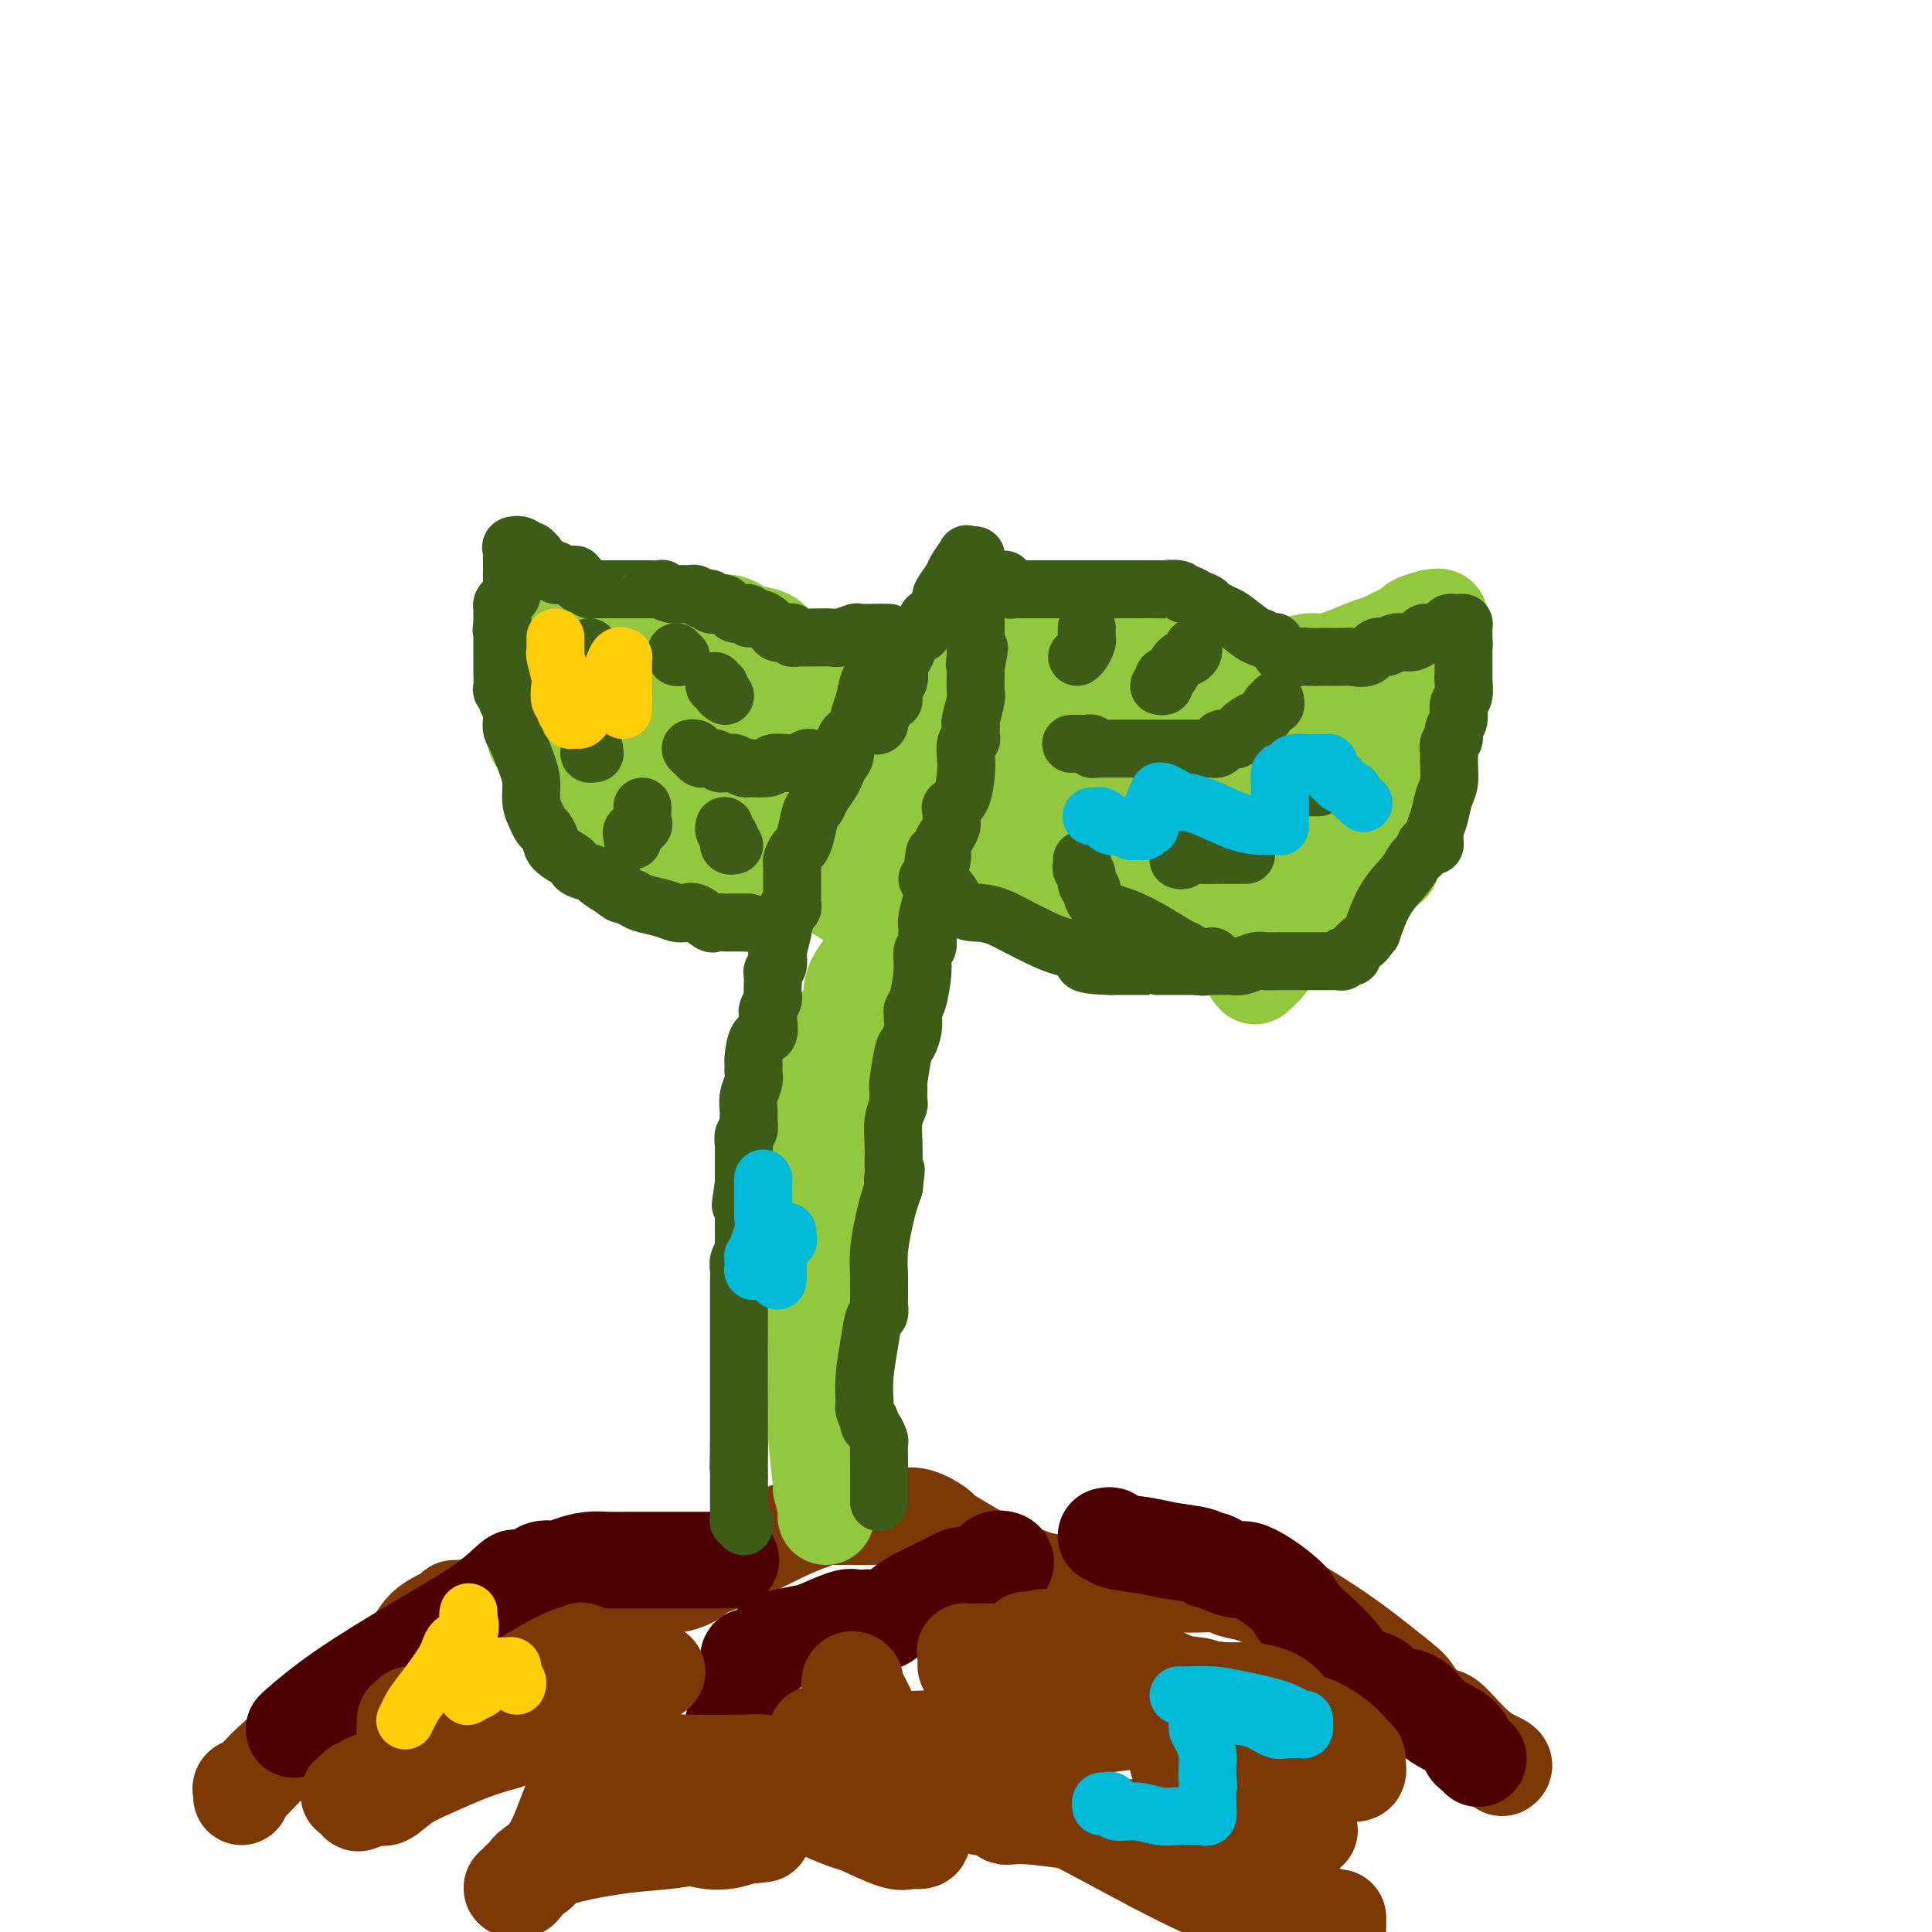 <svg viewBox='0 0 400 400' version='1.1' xmlns='http://www.w3.org/2000/svg' xmlns:xlink='http://www.w3.org/1999/xlink'><g fill='none' stroke='#7C3805' stroke-width='20' stroke-linecap='round' stroke-linejoin='round'><path d='M50,372c0.043,-0.320 0.086,-0.640 0,-1c-0.086,-0.360 -0.303,-0.759 0,-1c0.303,-0.241 1.124,-0.324 2,-1c0.876,-0.676 1.807,-1.945 4,-4c2.193,-2.055 5.649,-4.897 8,-7c2.351,-2.103 3.596,-3.467 7,-6c3.404,-2.533 8.967,-6.233 12,-9c3.033,-2.767 3.534,-4.599 5,-6c1.466,-1.401 3.895,-2.372 5,-3c1.105,-0.628 0.885,-0.915 1,-1c0.115,-0.085 0.565,0.032 1,0c0.435,-0.032 0.856,-0.211 1,0c0.144,0.211 0.010,0.814 0,1c-0.010,0.186 0.102,-0.045 1,0c0.898,0.045 2.580,0.366 4,0c1.420,-0.366 2.577,-1.417 5,-2c2.423,-0.583 6.112,-0.696 9,-1c2.888,-0.304 4.975,-0.798 7,-1c2.025,-0.202 3.990,-0.111 5,0c1.010,0.111 1.067,0.240 2,0c0.933,-0.240 2.743,-0.851 4,-1c1.257,-0.149 1.962,0.165 3,0c1.038,-0.165 2.410,-0.807 3,-1c0.590,-0.193 0.398,0.063 1,0c0.602,-0.063 1.998,-0.445 3,-1c1.002,-0.555 1.609,-1.283 3,-2c1.391,-0.717 3.567,-1.424 5,-2c1.433,-0.576 2.124,-1.022 4,-2c1.876,-0.978 4.938,-2.489 8,-4'/><path d='M163,317c5.230,-2.249 4.805,-1.870 5,-2c0.195,-0.130 1.010,-0.767 2,-1c0.990,-0.233 2.154,-0.063 3,0c0.846,0.063 1.373,0.017 2,0c0.627,-0.017 1.352,-0.006 2,0c0.648,0.006 1.218,0.009 2,0c0.782,-0.009 1.777,-0.028 3,0c1.223,0.028 2.675,0.104 4,0c1.325,-0.104 2.524,-0.387 4,0c1.476,0.387 3.230,1.445 4,2c0.770,0.555 0.556,0.607 1,1c0.444,0.393 1.547,1.127 3,2c1.453,0.873 3.255,1.884 5,3c1.745,1.116 3.433,2.338 5,3c1.567,0.662 3.012,0.766 4,1c0.988,0.234 1.518,0.599 3,1c1.482,0.401 3.915,0.840 6,1c2.085,0.160 3.821,0.043 6,0c2.179,-0.043 4.801,-0.011 6,0c1.199,0.011 0.976,0.002 2,0c1.024,-0.002 3.294,0.002 5,0c1.706,-0.002 2.848,-0.012 4,0c1.152,0.012 2.314,0.046 4,0c1.686,-0.046 3.895,-0.172 5,0c1.105,0.172 1.107,0.641 2,1c0.893,0.359 2.679,0.607 4,1c1.321,0.393 2.177,0.931 3,1c0.823,0.069 1.612,-0.332 3,0c1.388,0.332 3.374,1.397 6,3c2.626,1.603 5.893,3.744 9,6c3.107,2.256 6.053,4.628 9,7'/><path d='M289,347c3.476,2.668 3.167,2.837 4,4c0.833,1.163 2.808,3.321 4,4c1.192,0.679 1.601,-0.119 3,1c1.399,1.119 3.787,4.156 6,6c2.213,1.844 4.250,2.497 5,3c0.750,0.503 0.214,0.858 0,1c-0.214,0.142 -0.107,0.071 0,0'/></g>
<g fill='none' stroke='#4E0000' stroke-width='20' stroke-linecap='round' stroke-linejoin='round'><path d='M152,360c-0.001,-0.150 -0.002,-0.300 0,0c0.002,0.300 0.008,1.048 0,1c-0.008,-0.048 -0.031,-0.894 0,-1c0.031,-0.106 0.117,0.528 0,0c-0.117,-0.528 -0.438,-2.217 0,-4c0.438,-1.783 1.634,-3.661 2,-5c0.366,-1.339 -0.098,-2.138 0,-3c0.098,-0.862 0.759,-1.786 1,-2c0.241,-0.214 0.061,0.280 0,0c-0.061,-0.280 -0.003,-1.336 0,-2c0.003,-0.664 -0.049,-0.937 0,-1c0.049,-0.063 0.198,0.085 1,0c0.802,-0.085 2.256,-0.403 3,-1c0.744,-0.597 0.777,-1.474 1,-2c0.223,-0.526 0.637,-0.701 2,-1c1.363,-0.299 3.675,-0.721 5,-1c1.325,-0.279 1.664,-0.414 3,-1c1.336,-0.586 3.668,-1.622 5,-2c1.332,-0.378 1.662,-0.097 2,0c0.338,0.097 0.682,0.012 1,0c0.318,-0.012 0.610,0.049 1,0c0.390,-0.049 0.878,-0.209 1,0c0.122,0.209 -0.121,0.787 0,1c0.121,0.213 0.606,0.061 1,0c0.394,-0.061 0.697,-0.030 1,0'/><path d='M182,336c1.528,-0.120 1.848,-0.922 3,-2c1.152,-1.078 3.136,-2.434 4,-3c0.864,-0.566 0.608,-0.341 2,-1c1.392,-0.659 4.433,-2.202 6,-3c1.567,-0.798 1.660,-0.851 3,-1c1.340,-0.149 3.928,-0.393 5,-1c1.072,-0.607 0.627,-1.575 1,-2c0.373,-0.425 1.562,-0.307 2,0c0.438,0.307 0.125,0.802 0,1c-0.125,0.198 -0.063,0.099 0,0'/><path d='M61,358c-0.204,0.121 -0.408,0.242 1,-1c1.408,-1.242 4.429,-3.845 9,-7c4.571,-3.155 10.691,-6.860 16,-10c5.309,-3.140 9.807,-5.715 13,-8c3.193,-2.285 5.081,-4.280 6,-5c0.919,-0.720 0.870,-0.165 1,0c0.130,0.165 0.440,-0.060 1,0c0.560,0.060 1.370,0.406 2,0c0.630,-0.406 1.081,-1.562 2,-2c0.919,-0.438 2.307,-0.156 3,0c0.693,0.156 0.693,0.185 1,0c0.307,-0.185 0.923,-0.586 2,-1c1.077,-0.414 2.616,-0.843 4,-1c1.384,-0.157 2.613,-0.042 4,0c1.387,0.042 2.933,0.011 4,0c1.067,-0.011 1.656,-0.003 4,0c2.344,0.003 6.442,0.001 8,0c1.558,-0.001 0.575,-0.000 1,0c0.425,0.000 2.258,0.000 4,0c1.742,-0.000 3.392,-0.000 4,0c0.608,0.000 0.174,0.000 0,0c-0.174,-0.000 -0.087,-0.000 0,0'/><path d='M229,318c0.463,-0.089 0.926,-0.179 1,0c0.074,0.179 -0.240,0.626 1,1c1.240,0.374 4.033,0.674 6,1c1.967,0.326 3.106,0.679 5,1c1.894,0.321 4.542,0.612 6,1c1.458,0.388 1.726,0.873 2,1c0.274,0.127 0.553,-0.106 1,0c0.447,0.106 1.062,0.549 2,1c0.938,0.451 2.199,0.910 3,1c0.801,0.090 1.140,-0.188 2,0c0.860,0.188 2.240,0.844 4,2c1.760,1.156 3.900,2.814 5,4c1.100,1.186 1.159,1.900 2,3c0.841,1.100 2.465,2.585 4,4c1.535,1.415 2.981,2.759 4,4c1.019,1.241 1.610,2.377 2,3c0.390,0.623 0.578,0.731 1,1c0.422,0.269 1.078,0.699 2,1c0.922,0.301 2.110,0.472 3,1c0.890,0.528 1.481,1.414 2,2c0.519,0.586 0.965,0.871 2,1c1.035,0.129 2.658,0.100 4,1c1.342,0.900 2.402,2.728 4,4c1.598,1.272 3.735,1.987 5,3c1.265,1.013 1.659,2.323 2,3c0.341,0.677 0.630,0.721 1,1c0.370,0.279 0.820,0.794 1,1c0.180,0.206 0.090,0.103 0,0'/></g>
<g fill='none' stroke='#7C3805' stroke-width='20' stroke-linecap='round' stroke-linejoin='round'><path d='M85,355c0.113,0.424 0.226,0.848 0,1c-0.226,0.152 -0.792,0.030 -1,0c-0.208,-0.030 -0.058,0.030 0,0c0.058,-0.030 0.024,-0.151 0,0c-0.024,0.151 -0.037,0.573 0,1c0.037,0.427 0.123,0.858 0,1c-0.123,0.142 -0.456,-0.007 0,0c0.456,0.007 1.700,0.168 2,0c0.300,-0.168 -0.346,-0.665 0,-1c0.346,-0.335 1.683,-0.509 4,-1c2.317,-0.491 5.613,-1.298 7,-2c1.387,-0.702 0.864,-1.298 2,-2c1.136,-0.702 3.930,-1.511 7,-3c3.070,-1.489 6.415,-3.659 9,-5c2.585,-1.341 4.409,-1.853 5,-2c0.591,-0.147 -0.050,0.071 0,0c0.050,-0.071 0.791,-0.430 0,0c-0.791,0.430 -3.114,1.651 -4,2c-0.886,0.349 -0.337,-0.174 -2,1c-1.663,1.174 -5.540,4.044 -8,6c-2.460,1.956 -3.505,2.999 -7,5c-3.495,2.001 -9.441,4.962 -13,7c-3.559,2.038 -4.731,3.154 -6,4c-1.269,0.846 -2.634,1.423 -4,2'/><path d='M76,369c-6.972,4.411 -2.403,1.940 -1,1c1.403,-0.940 -0.360,-0.347 -1,0c-0.640,0.347 -0.156,0.449 0,1c0.156,0.551 -0.014,1.550 0,2c0.014,0.450 0.213,0.350 1,0c0.787,-0.350 2.162,-0.951 3,-1c0.838,-0.049 1.140,0.453 2,0c0.860,-0.453 2.276,-1.862 4,-3c1.724,-1.138 3.754,-2.007 6,-3c2.246,-0.993 4.709,-2.111 7,-3c2.291,-0.889 4.410,-1.549 6,-2c1.590,-0.451 2.650,-0.694 3,-1c0.350,-0.306 -0.011,-0.675 0,-1c0.011,-0.325 0.394,-0.607 1,-1c0.606,-0.393 1.436,-0.899 2,-1c0.564,-0.101 0.863,0.202 1,0c0.137,-0.202 0.111,-0.908 0,-1c-0.111,-0.092 -0.308,0.429 1,0c1.308,-0.429 4.121,-1.808 7,-3c2.879,-1.192 5.822,-2.198 8,-3c2.178,-0.802 3.589,-1.401 5,-2'/><path d='M131,348c8.698,-3.741 3.944,-1.092 2,0c-1.944,1.092 -1.079,0.628 -1,1c0.079,0.372 -0.627,1.579 -1,2c-0.373,0.421 -0.411,0.056 -1,1c-0.589,0.944 -1.728,3.197 -2,4c-0.272,0.803 0.322,0.157 0,0c-0.322,-0.157 -1.560,0.174 -2,1c-0.440,0.826 -0.083,2.145 -1,4c-0.917,1.855 -3.109,4.245 -5,8c-1.891,3.755 -3.482,8.874 -5,12c-1.518,3.126 -2.964,4.260 -4,5c-1.036,0.740 -1.664,1.085 -2,2c-0.336,0.915 -0.381,2.401 -1,3c-0.619,0.599 -1.811,0.312 -2,0c-0.189,-0.312 0.625,-0.650 1,-1c0.375,-0.350 0.311,-0.714 1,-1c0.689,-0.286 2.129,-0.496 3,-1c0.871,-0.504 1.171,-1.302 2,-2c0.829,-0.698 2.187,-1.297 5,-2c2.813,-0.703 7.081,-1.509 11,-2c3.919,-0.491 7.488,-0.668 10,-1c2.512,-0.332 3.966,-0.821 6,-1c2.034,-0.179 4.648,-0.048 6,0c1.352,0.048 1.441,0.013 2,0c0.559,-0.013 1.588,-0.004 2,0c0.412,0.004 0.206,0.002 0,0'/><path d='M155,380c5.752,-0.604 1.633,-0.115 0,0c-1.633,0.115 -0.780,-0.146 -1,0c-0.220,0.146 -1.515,0.698 -3,1c-1.485,0.302 -3.161,0.355 -5,0c-1.839,-0.355 -3.842,-1.116 -6,-2c-2.158,-0.884 -4.473,-1.890 -6,-3c-1.527,-1.110 -2.268,-2.326 -3,-3c-0.732,-0.674 -1.457,-0.808 -2,-1c-0.543,-0.192 -0.904,-0.442 -1,-1c-0.096,-0.558 0.072,-1.425 0,-2c-0.072,-0.575 -0.384,-0.857 0,-1c0.384,-0.143 1.465,-0.147 2,0c0.535,0.147 0.525,0.446 1,0c0.475,-0.446 1.435,-1.636 2,-2c0.565,-0.364 0.737,0.098 1,0c0.263,-0.098 0.619,-0.755 2,-1c1.381,-0.245 3.787,-0.077 7,0c3.213,0.077 7.235,0.064 10,0c2.765,-0.064 4.275,-0.179 5,0c0.725,0.179 0.664,0.651 1,1c0.336,0.349 1.068,0.574 1,1c-0.068,0.426 -0.935,1.053 0,2c0.935,0.947 3.672,2.212 5,3c1.328,0.788 1.249,1.097 3,2c1.751,0.903 5.334,2.399 7,3c1.666,0.601 1.416,0.305 3,1c1.584,0.695 5.003,2.379 7,3c1.997,0.621 2.570,0.177 3,0c0.430,-0.177 0.715,-0.089 1,0'/><path d='M189,381c3.412,0.621 1.443,-1.328 1,-2c-0.443,-0.672 0.638,-0.067 1,0c0.362,0.067 0.003,-0.404 0,-1c-0.003,-0.596 0.351,-1.317 0,-2c-0.351,-0.683 -1.406,-1.328 -2,-2c-0.594,-0.672 -0.728,-1.370 -1,-2c-0.272,-0.630 -0.682,-1.191 -1,-2c-0.318,-0.809 -0.544,-1.866 -1,-3c-0.456,-1.134 -1.140,-2.346 -2,-4c-0.860,-1.654 -1.894,-3.751 -3,-6c-1.106,-2.249 -2.282,-4.648 -3,-6c-0.718,-1.352 -0.978,-1.655 -1,-2c-0.022,-0.345 0.194,-0.732 0,-1c-0.194,-0.268 -0.798,-0.417 -1,0c-0.202,0.417 -0.001,1.401 0,2c0.001,0.599 -0.198,0.815 0,2c0.198,1.185 0.794,3.340 1,4c0.206,0.660 0.021,-0.175 0,0c-0.021,0.175 0.121,1.361 0,2c-0.121,0.639 -0.507,0.732 0,1c0.507,0.268 1.906,0.713 3,1c1.094,0.287 1.884,0.417 3,1c1.116,0.583 2.557,1.620 3,2c0.443,0.380 -0.111,0.102 0,0c0.111,-0.102 0.889,-0.029 1,0c0.111,0.029 -0.444,0.015 -1,0'/><path d='M186,363c1.590,0.518 1.066,-0.187 0,-1c-1.066,-0.813 -2.673,-1.735 -4,-2c-1.327,-0.265 -2.374,0.125 -4,0c-1.626,-0.125 -3.833,-0.767 -5,-1c-1.167,-0.233 -1.295,-0.059 -2,0c-0.705,0.059 -1.987,0.003 -2,0c-0.013,-0.003 1.243,0.046 2,0c0.757,-0.046 1.015,-0.187 2,0c0.985,0.187 2.698,0.703 5,1c2.302,0.297 5.194,0.375 13,0c7.806,-0.375 20.526,-1.205 29,-2c8.474,-0.795 12.701,-1.557 17,-2c4.299,-0.443 8.669,-0.568 11,-1c2.331,-0.432 2.623,-1.173 3,-2c0.377,-0.827 0.839,-1.742 1,-2c0.161,-0.258 0.021,0.141 0,0c-0.021,-0.141 0.077,-0.822 0,-1c-0.077,-0.178 -0.327,0.146 -1,0c-0.673,-0.146 -1.767,-0.764 -3,-1c-1.233,-0.236 -2.604,-0.092 -5,-1c-2.396,-0.908 -5.818,-2.870 -9,-4c-3.182,-1.130 -6.124,-1.428 -8,-2c-1.876,-0.572 -2.685,-1.419 -4,-2c-1.315,-0.581 -3.136,-0.898 -4,-1c-0.864,-0.102 -0.771,0.011 -1,0c-0.229,-0.011 -0.780,-0.146 -1,0c-0.220,0.146 -0.110,0.573 0,1'/><path d='M216,340c-5.955,-1.381 -2.842,0.166 -2,1c0.842,0.834 -0.585,0.956 -1,1c-0.415,0.044 0.183,0.012 0,0c-0.183,-0.012 -1.145,-0.004 -3,0c-1.855,0.004 -4.602,0.004 -6,0c-1.398,-0.004 -1.446,-0.013 -2,0c-0.554,0.013 -1.613,0.046 -2,0c-0.387,-0.046 -0.102,-0.172 0,0c0.102,0.172 0.020,0.642 0,1c-0.020,0.358 0.021,0.604 0,1c-0.021,0.396 -0.104,0.943 0,1c0.104,0.057 0.397,-0.376 1,0c0.603,0.376 1.518,1.561 2,2c0.482,0.439 0.532,0.132 1,0c0.468,-0.132 1.354,-0.088 3,0c1.646,0.088 4.051,0.220 6,1c1.949,0.780 3.441,2.209 5,3c1.559,0.791 3.186,0.944 4,1c0.814,0.056 0.816,0.013 1,0c0.184,-0.013 0.550,0.003 1,0c0.450,-0.003 0.985,-0.024 1,0c0.015,0.024 -0.489,0.094 -1,0c-0.511,-0.094 -1.030,-0.352 -2,0c-0.970,0.352 -2.390,1.315 -5,2c-2.610,0.685 -6.411,1.091 -9,2c-2.589,0.909 -3.966,2.322 -5,3c-1.034,0.678 -1.724,0.622 -3,1c-1.276,0.378 -3.138,1.189 -5,2'/><path d='M195,362c-5.298,1.706 -3.545,0.971 -3,1c0.545,0.029 -0.120,0.822 0,1c0.120,0.178 1.024,-0.259 2,0c0.976,0.259 2.024,1.213 6,3c3.976,1.787 10.880,4.407 20,9c9.120,4.593 20.455,11.160 29,15c8.545,3.840 14.298,4.954 18,6c3.702,1.046 5.351,2.023 7,3'/><path d='M277,399c0.000,0.080 0.000,0.159 0,0c-0.000,-0.159 -0.000,-0.558 0,-1c0.000,-0.442 0.002,-0.928 0,-1c-0.002,-0.072 -0.006,0.270 -1,0c-0.994,-0.270 -2.979,-1.151 -5,-2c-2.021,-0.849 -4.080,-1.667 -9,-4c-4.920,-2.333 -12.702,-6.181 -20,-9c-7.298,-2.819 -14.113,-4.608 -19,-6c-4.887,-1.392 -7.845,-2.388 -11,-3c-3.155,-0.612 -6.506,-0.840 -8,-1c-1.494,-0.160 -1.130,-0.253 -1,0c0.130,0.253 0.027,0.850 0,1c-0.027,0.150 0.023,-0.148 0,0c-0.023,0.148 -0.120,0.742 0,1c0.120,0.258 0.457,0.181 1,0c0.543,-0.181 1.292,-0.465 2,0c0.708,0.465 1.376,1.680 2,2c0.624,0.320 1.204,-0.254 5,0c3.796,0.254 10.807,1.336 17,2c6.193,0.664 11.568,0.911 18,1c6.432,0.089 13.920,0.020 18,0c4.080,-0.020 4.753,0.011 5,0c0.247,-0.011 0.070,-0.062 0,0c-0.070,0.062 -0.033,0.238 0,0c0.033,-0.238 0.060,-0.888 0,-1c-0.060,-0.112 -0.209,0.316 -1,0c-0.791,-0.316 -2.226,-1.376 -3,-2c-0.774,-0.624 -0.887,-0.812 -1,-1'/><path d='M266,375c-0.883,-0.559 -0.590,0.045 -1,0c-0.410,-0.045 -1.524,-0.738 -3,-1c-1.476,-0.262 -3.313,-0.094 -5,-1c-1.687,-0.906 -3.224,-2.888 -5,-4c-1.776,-1.112 -3.791,-1.356 -5,-2c-1.209,-0.644 -1.613,-1.689 -2,-2c-0.387,-0.311 -0.757,0.111 -1,0c-0.243,-0.111 -0.358,-0.755 0,-1c0.358,-0.245 1.191,-0.090 2,0c0.809,0.090 1.596,0.115 2,0c0.404,-0.115 0.425,-0.371 1,0c0.575,0.371 1.703,1.369 3,2c1.297,0.631 2.764,0.894 6,1c3.236,0.106 8.241,0.053 12,0c3.759,-0.053 6.273,-0.107 8,0c1.727,0.107 2.666,0.374 3,0c0.334,-0.374 0.063,-1.389 0,-2c-0.063,-0.611 0.083,-0.816 0,-1c-0.083,-0.184 -0.396,-0.346 -1,-1c-0.604,-0.654 -1.500,-1.800 -3,-3c-1.500,-1.200 -3.603,-2.455 -5,-3c-1.397,-0.545 -2.088,-0.381 -3,-1c-0.912,-0.619 -2.044,-2.022 -3,-3c-0.956,-0.978 -1.734,-1.530 -3,-2c-1.266,-0.470 -3.020,-0.858 -4,-1c-0.980,-0.142 -1.187,-0.038 -2,0c-0.813,0.038 -2.232,0.011 -3,0c-0.768,-0.011 -0.884,-0.005 -1,0'/><path d='M253,350c-1.740,-0.215 -1.089,-0.254 -1,0c0.089,0.254 -0.385,0.800 -1,1c-0.615,0.200 -1.370,0.054 -2,0c-0.630,-0.054 -1.136,-0.014 -2,0c-0.864,0.014 -2.087,0.004 -3,0c-0.913,-0.004 -1.515,-0.001 -2,0c-0.485,0.001 -0.853,0.000 -1,0c-0.147,-0.000 -0.074,-0.000 0,0'/></g>
<g fill='none' stroke='#93C83E' stroke-width='20' stroke-linecap='round' stroke-linejoin='round'><path d='M171,314c0.009,-0.274 0.017,-0.548 0,-1c-0.017,-0.452 -0.061,-1.081 0,-1c0.061,0.081 0.227,0.871 0,0c-0.227,-0.871 -0.845,-3.404 -1,-4c-0.155,-0.596 0.155,0.743 0,-1c-0.155,-1.743 -0.773,-6.569 -1,-10c-0.227,-3.431 -0.063,-5.466 0,-9c0.063,-3.534 0.026,-8.567 0,-12c-0.026,-3.433 -0.041,-5.267 0,-8c0.041,-2.733 0.139,-6.365 1,-11c0.861,-4.635 2.486,-10.273 3,-14c0.514,-3.727 -0.083,-5.544 0,-6c0.083,-0.456 0.844,0.450 1,0c0.156,-0.450 -0.295,-2.255 0,-4c0.295,-1.745 1.336,-3.430 2,-5c0.664,-1.570 0.953,-3.027 1,-4c0.047,-0.973 -0.147,-1.463 0,-3c0.147,-1.537 0.635,-4.120 1,-6c0.365,-1.880 0.607,-3.055 1,-5c0.393,-1.945 0.936,-4.659 1,-6c0.064,-1.341 -0.351,-1.307 0,-2c0.351,-0.693 1.468,-2.111 2,-4c0.532,-1.889 0.479,-4.247 1,-6c0.521,-1.753 1.615,-2.901 2,-4c0.385,-1.099 0.062,-2.150 0,-3c-0.062,-0.850 0.137,-1.498 1,-3c0.863,-1.502 2.389,-3.858 3,-5c0.611,-1.142 0.305,-1.071 0,-1'/><path d='M189,176c2.943,-12.713 0.799,-3.995 0,-1c-0.799,2.995 -0.254,0.266 0,-1c0.254,-1.266 0.215,-1.069 0,-1c-0.215,0.069 -0.607,0.011 0,-1c0.607,-1.011 2.215,-2.976 3,-5c0.785,-2.024 0.749,-4.108 1,-5c0.251,-0.892 0.788,-0.590 1,-1c0.212,-0.410 0.097,-1.530 0,-2c-0.097,-0.470 -0.177,-0.289 0,-1c0.177,-0.711 0.612,-2.313 1,-4c0.388,-1.687 0.731,-3.459 1,-5c0.269,-1.541 0.464,-2.849 1,-4c0.536,-1.151 1.412,-2.143 2,-3c0.588,-0.857 0.889,-1.577 1,-2c0.111,-0.423 0.032,-0.549 0,0c-0.032,0.549 -0.016,1.775 0,3'/><path d='M200,143c1.506,-4.834 -0.229,-0.417 -1,2c-0.771,2.417 -0.579,2.836 -1,4c-0.421,1.164 -1.456,3.075 -2,5c-0.544,1.925 -0.597,3.865 -1,6c-0.403,2.135 -1.157,4.464 -2,6c-0.843,1.536 -1.776,2.280 -3,5c-1.224,2.720 -2.739,7.417 -4,11c-1.261,3.583 -2.268,6.053 -3,8c-0.732,1.947 -1.188,3.372 -1,4c0.188,0.628 1.021,0.457 0,2c-1.021,1.543 -3.896,4.798 -5,7c-1.104,2.202 -0.439,3.350 -1,5c-0.561,1.650 -2.350,3.801 -3,5c-0.650,1.199 -0.163,1.445 0,2c0.163,0.555 0.001,1.420 0,2c-0.001,0.580 0.158,0.875 0,1c-0.158,0.125 -0.635,0.079 -1,1c-0.365,0.921 -0.620,2.809 -1,5c-0.380,2.191 -0.886,4.686 -1,7c-0.114,2.314 0.165,4.447 0,6c-0.165,1.553 -0.775,2.525 -1,3c-0.225,0.475 -0.064,0.451 0,1c0.064,0.549 0.030,1.670 0,2c-0.030,0.330 -0.057,-0.130 0,1c0.057,1.130 0.197,3.848 0,6c-0.197,2.152 -0.732,3.736 -1,6c-0.268,2.264 -0.268,5.209 0,7c0.268,1.791 0.804,2.429 1,3c0.196,0.571 0.053,1.077 0,2c-0.053,0.923 -0.015,2.264 0,3c0.015,0.736 0.008,0.868 0,1'/><path d='M169,272c-0.623,8.964 -0.181,1.873 0,0c0.181,-1.873 0.101,1.473 0,3c-0.101,1.527 -0.223,1.235 0,2c0.223,0.765 0.792,2.587 1,4c0.208,1.413 0.055,2.418 0,3c-0.055,0.582 -0.011,0.743 0,2c0.011,1.257 -0.011,3.611 0,5c0.011,1.389 0.056,1.814 0,3c-0.056,1.186 -0.211,3.133 0,5c0.211,1.867 0.789,3.653 1,5c0.211,1.347 0.057,2.256 0,3c-0.057,0.744 -0.015,1.323 0,2c0.015,0.677 0.004,1.451 0,2c-0.004,0.549 -0.001,0.871 0,1c0.001,0.129 0.001,0.064 0,0'/><path d='M208,137c0.000,0.000 0.100,0.100 0.1,0.1'/><path d='M208,139c-0.006,-0.445 -0.012,-0.890 0,-1c0.012,-0.110 0.042,0.115 0,0c-0.042,-0.115 -0.155,-0.570 0,-1c0.155,-0.430 0.576,-0.836 1,-1c0.424,-0.164 0.849,-0.086 1,0c0.151,0.086 0.029,0.181 0,0c-0.029,-0.181 0.035,-0.637 0,-1c-0.035,-0.363 -0.168,-0.632 0,-1c0.168,-0.368 0.636,-0.834 1,-1c0.364,-0.166 0.622,-0.031 1,0c0.378,0.031 0.875,-0.043 1,0c0.125,0.043 -0.123,0.203 0,0c0.123,-0.203 0.617,-0.770 1,-1c0.383,-0.230 0.655,-0.121 1,0c0.345,0.121 0.764,0.256 1,0c0.236,-0.256 0.290,-0.904 1,-1c0.710,-0.096 2.076,0.359 5,0c2.924,-0.359 7.407,-1.531 10,-2c2.593,-0.469 3.297,-0.234 4,0'/><path d='M236,129c4.423,-0.664 2.981,-0.323 3,0c0.019,0.323 1.500,0.628 2,1c0.500,0.372 0.019,0.811 0,1c-0.019,0.189 0.424,0.129 1,0c0.576,-0.129 1.287,-0.328 2,0c0.713,0.328 1.429,1.184 2,2c0.571,0.816 0.996,1.591 2,2c1.004,0.409 2.588,0.450 4,1c1.412,0.550 2.654,1.607 4,2c1.346,0.393 2.796,0.120 4,0c1.204,-0.120 2.162,-0.087 3,0c0.838,0.087 1.557,0.227 3,0c1.443,-0.227 3.609,-0.820 5,-1c1.391,-0.180 2.009,0.055 3,0c0.991,-0.055 2.357,-0.400 4,-1c1.643,-0.600 3.562,-1.456 5,-2c1.438,-0.544 2.396,-0.776 3,-1c0.604,-0.224 0.856,-0.438 2,-1c1.144,-0.562 3.182,-1.471 4,-2c0.818,-0.529 0.416,-0.678 1,-1c0.584,-0.322 2.154,-0.818 3,-1c0.846,-0.182 0.969,-0.049 1,0c0.031,0.049 -0.030,0.013 0,0c0.030,-0.013 0.151,-0.004 0,0c-0.151,0.004 -0.576,0.002 -1,0'/><path d='M296,128c4.459,-1.091 0.606,1.183 -1,2c-1.606,0.817 -0.966,0.177 -1,1c-0.034,0.823 -0.741,3.107 -1,4c-0.259,0.893 -0.069,0.393 0,1c0.069,0.607 0.019,2.320 0,4c-0.019,1.680 -0.005,3.327 0,4c0.005,0.673 0.001,0.371 0,1c-0.001,0.629 -0.000,2.190 0,3c0.000,0.810 -0.000,0.869 0,1c0.000,0.131 0.002,0.333 0,1c-0.002,0.667 -0.006,1.798 0,3c0.006,1.202 0.023,2.475 0,4c-0.023,1.525 -0.087,3.301 0,5c0.087,1.699 0.326,3.320 0,5c-0.326,1.680 -1.218,3.420 -2,5c-0.782,1.580 -1.456,2.999 -2,4c-0.544,1.001 -0.959,1.585 -1,2c-0.041,0.415 0.293,0.663 0,1c-0.293,0.337 -1.212,0.765 -2,1c-0.788,0.235 -1.443,0.279 -2,1c-0.557,0.721 -1.014,2.119 -2,3c-0.986,0.881 -2.502,1.245 -4,2c-1.498,0.755 -2.979,1.901 -4,3c-1.021,1.099 -1.582,2.151 -3,3c-1.418,0.849 -3.692,1.495 -5,2c-1.308,0.505 -1.649,0.867 -2,1c-0.351,0.133 -0.710,0.036 -1,0c-0.290,-0.036 -0.511,-0.010 -1,0c-0.489,0.010 -1.247,0.003 -3,0c-1.753,-0.003 -4.501,-0.001 -6,0c-1.499,0.001 -1.750,0.000 -2,0'/><path d='M251,195c-3.571,0.464 -2.500,0.125 -3,0c-0.500,-0.125 -2.573,-0.036 -4,0c-1.427,0.036 -2.208,0.020 -3,0c-0.792,-0.020 -1.595,-0.043 -2,0c-0.405,0.043 -0.411,0.151 -1,0c-0.589,-0.151 -1.759,-0.562 -3,-1c-1.241,-0.438 -2.553,-0.905 -4,-1c-1.447,-0.095 -3.030,0.182 -4,0c-0.970,-0.182 -1.328,-0.821 -2,-1c-0.672,-0.179 -1.659,0.103 -2,0c-0.341,-0.103 -0.035,-0.590 -1,-1c-0.965,-0.410 -3.202,-0.745 -4,-1c-0.798,-0.255 -0.158,-0.432 -1,-1c-0.842,-0.568 -3.164,-1.526 -4,-2c-0.836,-0.474 -0.184,-0.464 -1,-1c-0.816,-0.536 -3.101,-1.617 -4,-2c-0.899,-0.383 -0.412,-0.068 -1,0c-0.588,0.068 -2.252,-0.111 -3,-1c-0.748,-0.889 -0.581,-2.488 -1,-3c-0.419,-0.512 -1.426,0.062 -2,0c-0.574,-0.062 -0.717,-0.759 -1,-1c-0.283,-0.241 -0.706,-0.026 -1,0c-0.294,0.026 -0.457,-0.137 -1,-1c-0.543,-0.863 -1.465,-2.427 -2,-3c-0.535,-0.573 -0.682,-0.154 -1,0c-0.318,0.154 -0.805,0.044 -1,0c-0.195,-0.044 -0.097,-0.022 0,0'/><path d='M186,140c0.059,-0.762 0.117,-1.525 0,-2c-0.117,-0.475 -0.411,-0.663 -1,-1c-0.589,-0.337 -1.474,-0.822 -2,-1c-0.526,-0.178 -0.694,-0.048 -1,0c-0.306,0.048 -0.749,0.013 -2,0c-1.251,-0.013 -3.309,-0.004 -5,0c-1.691,0.004 -3.014,0.001 -4,0c-0.986,-0.001 -1.636,-0.002 -3,0c-1.364,0.002 -3.443,0.007 -4,0c-0.557,-0.007 0.408,-0.028 0,0c-0.408,0.028 -2.190,0.103 -3,0c-0.810,-0.103 -0.647,-0.385 -1,0c-0.353,0.385 -1.222,1.437 -2,2c-0.778,0.563 -1.464,0.637 -2,1c-0.536,0.363 -0.922,1.014 -1,1c-0.078,-0.014 0.151,-0.692 0,0c-0.151,0.692 -0.681,2.753 -1,4c-0.319,1.247 -0.427,1.680 -1,2c-0.573,0.320 -1.611,0.526 -2,1c-0.389,0.474 -0.130,1.215 0,2c0.130,0.785 0.130,1.615 0,2c-0.130,0.385 -0.392,0.325 0,1c0.392,0.675 1.437,2.083 2,3c0.563,0.917 0.644,1.341 1,2c0.356,0.659 0.988,1.553 1,2c0.012,0.447 -0.596,0.449 0,1c0.596,0.551 2.397,1.653 3,2c0.603,0.347 0.009,-0.060 0,0c-0.009,0.060 0.569,0.589 1,1c0.431,0.411 0.716,0.706 1,1'/><path d='M160,164c1.576,2.010 1.017,0.536 1,0c-0.017,-0.536 0.509,-0.134 1,0c0.491,0.134 0.946,-0.001 2,0c1.054,0.001 2.706,0.138 4,0c1.294,-0.138 2.230,-0.552 3,-1c0.770,-0.448 1.372,-0.931 2,-1c0.628,-0.069 1.280,0.277 2,0c0.720,-0.277 1.507,-1.176 2,-2c0.493,-0.824 0.692,-1.574 1,-2c0.308,-0.426 0.723,-0.527 1,-1c0.277,-0.473 0.414,-1.317 1,-2c0.586,-0.683 1.622,-1.204 2,-2c0.378,-0.796 0.100,-1.867 0,-3c-0.100,-1.133 -0.020,-2.329 0,-3c0.020,-0.671 -0.019,-0.818 0,-1c0.019,-0.182 0.098,-0.401 0,-1c-0.098,-0.599 -0.371,-1.580 -1,-2c-0.629,-0.420 -1.613,-0.278 -3,0c-1.387,0.278 -3.177,0.694 -6,1c-2.823,0.306 -6.678,0.504 -9,1c-2.322,0.496 -3.109,1.292 -4,2c-0.891,0.708 -1.885,1.328 -3,2c-1.115,0.672 -2.351,1.398 -3,2c-0.649,0.602 -0.710,1.082 -1,2c-0.290,0.918 -0.810,2.274 -1,3c-0.190,0.726 -0.049,0.823 0,1c0.049,0.177 0.008,0.434 0,1c-0.008,0.566 0.019,1.440 0,2c-0.019,0.560 -0.082,0.805 0,1c0.082,0.195 0.309,0.342 1,1c0.691,0.658 1.845,1.829 3,3'/><path d='M155,165c0.924,0.939 1.234,0.787 2,1c0.766,0.213 1.987,0.790 3,1c1.013,0.210 1.819,0.052 3,0c1.181,-0.052 2.736,0.002 4,0c1.264,-0.002 2.236,-0.060 3,0c0.764,0.060 1.319,0.238 2,0c0.681,-0.238 1.489,-0.891 2,-1c0.511,-0.109 0.725,0.325 1,0c0.275,-0.325 0.610,-1.409 1,-2c0.390,-0.591 0.836,-0.687 1,-1c0.164,-0.313 0.048,-0.842 0,-1c-0.048,-0.158 -0.026,0.055 0,0c0.026,-0.055 0.056,-0.379 0,-1c-0.056,-0.621 -0.198,-1.541 0,-2c0.198,-0.459 0.737,-0.459 1,-1c0.263,-0.541 0.252,-1.623 0,-3c-0.252,-1.377 -0.743,-3.049 -1,-4c-0.257,-0.951 -0.279,-1.183 -1,-2c-0.721,-0.817 -2.142,-2.221 -4,-3c-1.858,-0.779 -4.153,-0.935 -6,-1c-1.847,-0.065 -3.247,-0.040 -5,0c-1.753,0.040 -3.860,0.093 -5,0c-1.140,-0.093 -1.314,-0.334 -2,0c-0.686,0.334 -1.882,1.243 -3,2c-1.118,0.757 -2.156,1.361 -3,2c-0.844,0.639 -1.495,1.312 -2,2c-0.505,0.688 -0.865,1.392 -1,2c-0.135,0.608 -0.047,1.122 0,2c0.047,0.878 0.051,2.121 0,3c-0.051,0.879 -0.157,1.394 0,2c0.157,0.606 0.579,1.303 1,2'/><path d='M146,162c0.129,1.756 0.451,0.646 1,1c0.549,0.354 1.327,2.174 2,3c0.673,0.826 1.243,0.660 2,1c0.757,0.340 1.701,1.188 3,2c1.299,0.812 2.953,1.590 4,2c1.047,0.410 1.488,0.451 2,1c0.512,0.549 1.095,1.604 2,2c0.905,0.396 2.131,0.133 3,0c0.869,-0.133 1.381,-0.137 2,0c0.619,0.137 1.346,0.414 2,0c0.654,-0.414 1.237,-1.519 2,-2c0.763,-0.481 1.707,-0.338 2,-1c0.293,-0.662 -0.065,-2.128 0,-3c0.065,-0.872 0.553,-1.150 1,-2c0.447,-0.850 0.852,-2.272 1,-3c0.148,-0.728 0.040,-0.762 0,-1c-0.040,-0.238 -0.010,-0.679 0,-1c0.010,-0.321 -0.000,-0.523 0,-1c0.000,-0.477 0.011,-1.230 0,-2c-0.011,-0.770 -0.043,-1.559 0,-3c0.043,-1.441 0.160,-3.535 0,-5c-0.160,-1.465 -0.599,-2.300 -2,-3c-1.401,-0.700 -3.764,-1.265 -5,-2c-1.236,-0.735 -1.345,-1.639 -2,-2c-0.655,-0.361 -1.856,-0.180 -3,0c-1.144,0.180 -2.232,0.358 -4,1c-1.768,0.642 -4.217,1.749 -6,3c-1.783,1.251 -2.901,2.644 -4,4c-1.099,1.356 -2.181,2.673 -3,4c-0.819,1.327 -1.377,2.665 -2,4c-0.623,1.335 -1.312,2.668 -2,4'/><path d='M142,163c-1.080,2.752 -0.278,3.633 0,4c0.278,0.367 0.034,0.219 0,1c-0.034,0.781 0.142,2.489 0,3c-0.142,0.511 -0.601,-0.177 0,0c0.601,0.177 2.261,1.217 3,2c0.739,0.783 0.557,1.310 2,2c1.443,0.690 4.510,1.545 6,2c1.490,0.455 1.403,0.511 3,1c1.597,0.489 4.878,1.413 7,2c2.122,0.587 3.083,0.839 5,1c1.917,0.161 4.788,0.233 7,0c2.212,-0.233 3.766,-0.771 5,-1c1.234,-0.229 2.149,-0.148 3,-1c0.851,-0.852 1.639,-2.636 3,-4c1.361,-1.364 3.297,-2.309 4,-3c0.703,-0.691 0.174,-1.129 0,-2c-0.174,-0.871 0.009,-2.175 0,-3c-0.009,-0.825 -0.208,-1.169 0,-2c0.208,-0.831 0.823,-2.147 0,-3c-0.823,-0.853 -3.085,-1.243 -4,-2c-0.915,-0.757 -0.481,-1.879 -1,-2c-0.519,-0.121 -1.989,0.761 -4,0c-2.011,-0.761 -4.564,-3.166 -6,-4c-1.436,-0.834 -1.756,-0.098 -3,-1c-1.244,-0.902 -3.412,-3.443 -5,-5c-1.588,-1.557 -2.595,-2.130 -3,-3c-0.405,-0.870 -0.208,-2.037 -1,-3c-0.792,-0.963 -2.573,-1.722 -4,-2c-1.427,-0.278 -2.500,-0.075 -4,0c-1.500,0.075 -3.429,0.021 -5,0c-1.571,-0.021 -2.786,-0.011 -4,0'/><path d='M146,140c-2.962,-0.264 -1.867,0.076 -2,1c-0.133,0.924 -1.494,2.431 -2,3c-0.506,0.569 -0.158,0.201 0,1c0.158,0.799 0.124,2.765 0,4c-0.124,1.235 -0.340,1.739 0,3c0.340,1.261 1.236,3.281 2,5c0.764,1.719 1.397,3.139 2,4c0.603,0.861 1.178,1.163 2,2c0.822,0.837 1.893,2.209 3,3c1.107,0.791 2.251,1.002 3,1c0.749,-0.002 1.104,-0.217 2,0c0.896,0.217 2.335,0.867 3,0c0.665,-0.867 0.557,-3.252 1,-4c0.443,-0.748 1.438,0.140 2,-1c0.562,-1.140 0.690,-4.307 1,-6c0.310,-1.693 0.803,-1.912 1,-2c0.197,-0.088 0.099,-0.044 0,0'/><path d='M167,138c-0.302,-0.455 -0.605,-0.910 -1,-1c-0.395,-0.090 -0.883,0.184 -1,0c-0.117,-0.184 0.136,-0.827 0,-1c-0.136,-0.173 -0.663,0.122 -1,0c-0.337,-0.122 -0.485,-0.662 -1,-1c-0.515,-0.338 -1.398,-0.472 -2,-1c-0.602,-0.528 -0.923,-1.448 -2,-2c-1.077,-0.552 -2.912,-0.737 -4,-1c-1.088,-0.263 -1.431,-0.606 -2,-1c-0.569,-0.394 -1.364,-0.840 -2,-1c-0.636,-0.160 -1.114,-0.035 -2,0c-0.886,0.035 -2.181,-0.018 -3,0c-0.819,0.018 -1.164,0.109 -2,0c-0.836,-0.109 -2.164,-0.419 -3,0c-0.836,0.419 -1.182,1.566 -2,2c-0.818,0.434 -2.109,0.155 -3,0c-0.891,-0.155 -1.381,-0.185 -2,0c-0.619,0.185 -1.368,0.587 -2,1c-0.632,0.413 -1.147,0.839 -2,1c-0.853,0.161 -2.044,0.058 -3,0c-0.956,-0.058 -1.678,-0.071 -2,0c-0.322,0.071 -0.244,0.226 -1,0c-0.756,-0.226 -2.347,-0.833 -3,-1c-0.653,-0.167 -0.367,0.105 -1,0c-0.633,-0.105 -2.183,-0.589 -3,-1c-0.817,-0.411 -0.899,-0.749 -1,-1c-0.101,-0.251 -0.219,-0.414 -1,-1c-0.781,-0.586 -2.223,-1.596 -3,-2c-0.777,-0.404 -0.888,-0.202 -1,0'/><path d='M111,127c-1.950,-1.174 -0.326,-1.109 0,-1c0.326,0.109 -0.645,0.263 -1,0c-0.355,-0.263 -0.095,-0.943 0,-1c0.095,-0.057 0.026,0.509 0,1c-0.026,0.491 -0.007,0.906 0,1c0.007,0.094 0.002,-0.132 0,0c-0.002,0.132 -0.002,0.621 0,1c0.002,0.379 0.004,0.649 0,1c-0.004,0.351 -0.015,0.785 0,2c0.015,1.215 0.057,3.211 0,4c-0.057,0.789 -0.211,0.372 0,1c0.211,0.628 0.789,2.301 1,4c0.211,1.699 0.055,3.425 0,5c-0.055,1.575 -0.008,2.999 0,4c0.008,1.001 -0.021,1.580 0,2c0.021,0.420 0.093,0.681 0,1c-0.093,0.319 -0.352,0.697 0,1c0.352,0.303 1.313,0.533 2,1c0.687,0.467 1.098,1.172 2,2c0.902,0.828 2.293,1.779 4,3c1.707,1.221 3.729,2.713 5,4c1.271,1.287 1.792,2.368 3,4c1.208,1.632 3.104,3.816 5,6'/><path d='M132,173c4.139,3.984 3.987,3.445 4,4c0.013,0.555 0.193,2.204 1,3c0.807,0.796 2.243,0.738 3,1c0.757,0.262 0.834,0.844 1,1c0.166,0.156 0.419,-0.113 1,0c0.581,0.113 1.488,0.608 2,1c0.512,0.392 0.629,0.679 2,1c1.371,0.321 3.996,0.674 5,1c1.004,0.326 0.386,0.624 1,1c0.614,0.376 2.459,0.830 3,1c0.541,0.170 -0.223,0.057 0,0c0.223,-0.057 1.433,-0.058 2,0c0.567,0.058 0.492,0.174 1,0c0.508,-0.174 1.600,-0.638 2,-1c0.400,-0.362 0.107,-0.622 0,-1c-0.107,-0.378 -0.029,-0.875 0,-1c0.029,-0.125 0.008,0.120 0,0c-0.008,-0.120 -0.002,-0.606 0,-1c0.002,-0.394 0.001,-0.697 0,-1c-0.001,-0.303 -0.001,-0.607 0,-1c0.001,-0.393 0.003,-0.876 0,-1c-0.003,-0.124 -0.011,0.111 0,0c0.011,-0.111 0.041,-0.568 0,-1c-0.041,-0.432 -0.155,-0.838 0,-1c0.155,-0.162 0.577,-0.081 1,0'/><path d='M161,178c0.599,-0.815 1.596,0.649 2,1c0.404,0.351 0.215,-0.410 1,0c0.785,0.410 2.544,1.991 4,3c1.456,1.009 2.608,1.448 4,2c1.392,0.552 3.025,1.219 4,2c0.975,0.781 1.293,1.677 2,2c0.707,0.323 1.804,0.075 2,0c0.196,-0.075 -0.509,0.025 -1,0c-0.491,-0.025 -0.768,-0.174 -2,-1c-1.232,-0.826 -3.418,-2.329 -5,-3c-1.582,-0.671 -2.559,-0.510 -3,-1c-0.441,-0.490 -0.347,-1.632 -1,-2c-0.653,-0.368 -2.054,0.038 -3,-1c-0.946,-1.038 -1.437,-3.519 -3,-5c-1.563,-1.481 -4.198,-1.962 -7,-4c-2.802,-2.038 -5.772,-5.633 -8,-8c-2.228,-2.367 -3.716,-3.505 -5,-5c-1.284,-1.495 -2.365,-3.346 -4,-5c-1.635,-1.654 -3.823,-3.111 -5,-4c-1.177,-0.889 -1.341,-1.209 -2,-2c-0.659,-0.791 -1.813,-2.054 -3,-3c-1.187,-0.946 -2.407,-1.575 -3,-2c-0.593,-0.425 -0.559,-0.647 -1,-1c-0.441,-0.353 -1.355,-0.837 -2,-1c-0.645,-0.163 -1.020,-0.005 -1,0c0.020,0.005 0.434,-0.141 1,0c0.566,0.141 1.283,0.571 2,1'/><path d='M124,141c-6.262,-5.434 -1.416,0.481 1,3c2.416,2.519 2.404,1.642 3,2c0.596,0.358 1.802,1.952 3,3c1.198,1.048 2.388,1.549 3,2c0.612,0.451 0.644,0.853 2,2c1.356,1.147 4.034,3.039 6,4c1.966,0.961 3.220,0.989 4,1c0.780,0.011 1.085,0.003 2,0c0.915,-0.003 2.439,-0.001 3,0c0.561,0.001 0.160,0.000 0,0c-0.160,-0.000 -0.080,-0.000 0,0'/><path d='M240,158c-2.328,-1.322 -4.656,-2.645 -6,-3c-1.344,-0.355 -1.704,0.256 -2,0c-0.296,-0.256 -0.526,-1.379 -1,-2c-0.474,-0.621 -1.190,-0.740 -2,-1c-0.810,-0.260 -1.712,-0.662 -2,-1c-0.288,-0.338 0.039,-0.613 0,-1c-0.039,-0.387 -0.445,-0.885 -1,-1c-0.555,-0.115 -1.258,0.153 -2,0c-0.742,-0.153 -1.521,-0.728 -2,-1c-0.479,-0.272 -0.657,-0.242 -1,0c-0.343,0.242 -0.851,0.697 -1,1c-0.149,0.303 0.062,0.455 0,1c-0.062,0.545 -0.396,1.484 0,3c0.396,1.516 1.520,3.610 2,5c0.480,1.390 0.314,2.075 1,3c0.686,0.925 2.225,2.090 3,3c0.775,0.910 0.786,1.565 1,2c0.214,0.435 0.630,0.651 1,1c0.370,0.349 0.692,0.833 1,1c0.308,0.167 0.601,0.018 1,0c0.399,-0.018 0.905,0.096 1,0c0.095,-0.096 -0.220,-0.400 0,-1c0.220,-0.600 0.975,-1.495 2,-3c1.025,-1.505 2.322,-3.619 3,-5c0.678,-1.381 0.739,-2.030 1,-3c0.261,-0.970 0.724,-2.261 1,-3c0.276,-0.739 0.365,-0.925 0,-2c-0.365,-1.075 -1.182,-3.037 -2,-5'/><path d='M236,146c-0.993,-1.283 -2.474,-0.991 -4,-1c-1.526,-0.009 -3.096,-0.319 -5,-1c-1.904,-0.681 -4.140,-1.733 -6,-2c-1.860,-0.267 -3.343,0.250 -5,1c-1.657,0.750 -3.488,1.731 -5,3c-1.512,1.269 -2.706,2.824 -3,4c-0.294,1.176 0.313,1.972 0,3c-0.313,1.028 -1.545,2.288 -2,3c-0.455,0.712 -0.132,0.877 0,1c0.132,0.123 0.074,0.204 0,1c-0.074,0.796 -0.165,2.306 0,3c0.165,0.694 0.585,0.572 1,1c0.415,0.428 0.827,1.407 1,2c0.173,0.593 0.109,0.800 0,1c-0.109,0.200 -0.262,0.394 0,1c0.262,0.606 0.939,1.623 2,2c1.061,0.377 2.506,0.114 3,0c0.494,-0.114 0.038,-0.078 1,0c0.962,0.078 3.341,0.197 5,0c1.659,-0.197 2.599,-0.711 3,-1c0.401,-0.289 0.265,-0.353 1,-1c0.735,-0.647 2.342,-1.878 4,-3c1.658,-1.122 3.368,-2.135 4,-3c0.632,-0.865 0.186,-1.583 0,-2c-0.186,-0.417 -0.111,-0.532 0,-1c0.111,-0.468 0.258,-1.288 0,-2c-0.258,-0.712 -0.920,-1.315 -2,-2c-1.080,-0.685 -2.578,-1.452 -3,-2c-0.422,-0.548 0.233,-0.878 0,-1c-0.233,-0.122 -1.352,-0.035 -2,0c-0.648,0.035 -0.824,0.017 -1,0'/><path d='M223,150c-1.187,-0.717 -1.155,-1.010 -2,0c-0.845,1.010 -2.566,3.324 -4,5c-1.434,1.676 -2.581,2.716 -3,4c-0.419,1.284 -0.109,2.813 0,4c0.109,1.187 0.016,2.033 0,4c-0.016,1.967 0.045,5.056 1,8c0.955,2.944 2.805,5.744 4,8c1.195,2.256 1.736,3.970 3,5c1.264,1.030 3.252,1.378 4,2c0.748,0.622 0.256,1.520 1,2c0.744,0.480 2.723,0.543 4,0c1.277,-0.543 1.851,-1.694 3,-3c1.149,-1.306 2.872,-2.769 4,-5c1.128,-2.231 1.661,-5.230 2,-7c0.339,-1.770 0.483,-2.309 1,-4c0.517,-1.691 1.406,-4.533 2,-7c0.594,-2.467 0.892,-4.558 1,-6c0.108,-1.442 0.026,-2.234 0,-3c-0.026,-0.766 0.004,-1.504 0,-2c-0.004,-0.496 -0.042,-0.748 0,-1c0.042,-0.252 0.165,-0.502 0,-1c-0.165,-0.498 -0.617,-1.243 -1,-2c-0.383,-0.757 -0.695,-1.524 -1,-2c-0.305,-0.476 -0.603,-0.659 -1,-1c-0.397,-0.341 -0.895,-0.839 -1,-1c-0.105,-0.161 0.182,0.015 0,0c-0.182,-0.015 -0.832,-0.220 -1,0c-0.168,0.220 0.147,0.867 0,2c-0.147,1.133 -0.756,2.752 -1,4c-0.244,1.248 -0.122,2.124 0,3'/><path d='M238,156c-0.431,1.769 -0.007,2.191 0,4c0.007,1.809 -0.402,5.006 0,7c0.402,1.994 1.615,2.786 2,4c0.385,1.214 -0.059,2.851 0,4c0.059,1.149 0.619,1.808 1,2c0.381,0.192 0.582,-0.085 1,0c0.418,0.085 1.053,0.532 2,0c0.947,-0.532 2.205,-2.044 3,-4c0.795,-1.956 1.127,-4.355 2,-6c0.873,-1.645 2.286,-2.535 3,-4c0.714,-1.465 0.728,-3.505 1,-5c0.272,-1.495 0.803,-2.445 1,-3c0.197,-0.555 0.059,-0.716 0,-1c-0.059,-0.284 -0.039,-0.693 0,-1c0.039,-0.307 0.098,-0.514 0,-1c-0.098,-0.486 -0.352,-1.251 -1,-2c-0.648,-0.749 -1.690,-1.480 -2,-2c-0.310,-0.520 0.113,-0.828 0,-1c-0.113,-0.172 -0.762,-0.209 -1,0c-0.238,0.209 -0.064,0.663 0,1c0.064,0.337 0.018,0.555 0,1c-0.018,0.445 -0.009,1.115 0,2c0.009,0.885 0.017,1.985 0,4c-0.017,2.015 -0.061,4.946 0,7c0.061,2.054 0.226,3.231 0,6c-0.226,2.769 -0.842,7.131 0,12c0.842,4.869 3.143,10.244 5,14c1.857,3.756 3.271,5.893 4,7c0.729,1.107 0.773,1.183 1,1c0.227,-0.183 0.636,-0.624 1,-1c0.364,-0.376 0.682,-0.688 1,-1'/><path d='M262,200c1.079,-1.285 2.275,-3.997 3,-7c0.725,-3.003 0.979,-6.298 1,-9c0.021,-2.702 -0.190,-4.811 0,-7c0.190,-2.189 0.783,-4.457 1,-6c0.217,-1.543 0.059,-2.362 0,-3c-0.059,-0.638 -0.020,-1.095 0,-2c0.020,-0.905 0.019,-2.260 0,-3c-0.019,-0.740 -0.058,-0.867 0,-1c0.058,-0.133 0.212,-0.274 0,-1c-0.212,-0.726 -0.790,-2.039 -1,-2c-0.210,0.039 -0.050,1.428 0,2c0.050,0.572 -0.008,0.326 0,1c0.008,0.674 0.082,2.268 0,4c-0.082,1.732 -0.320,3.602 0,5c0.320,1.398 1.199,2.324 2,4c0.801,1.676 1.525,4.101 2,5c0.475,0.899 0.703,0.271 1,0c0.297,-0.271 0.663,-0.184 1,0c0.337,0.184 0.643,0.465 1,0c0.357,-0.465 0.764,-1.676 1,-3c0.236,-1.324 0.302,-2.760 1,-5c0.698,-2.240 2.029,-5.283 3,-7c0.971,-1.717 1.581,-2.109 2,-3c0.419,-0.891 0.649,-2.280 1,-3c0.351,-0.720 0.825,-0.771 1,-1c0.175,-0.229 0.050,-0.637 0,-1c-0.050,-0.363 -0.025,-0.682 0,-1'/><path d='M282,156c1.557,-3.938 0.950,-1.785 1,-1c0.050,0.785 0.758,0.200 1,0c0.242,-0.200 0.019,-0.014 0,0c-0.019,0.014 0.165,-0.143 1,0c0.835,0.143 2.321,0.585 3,1c0.679,0.415 0.550,0.802 1,1c0.450,0.198 1.477,0.207 2,0c0.523,-0.207 0.542,-0.630 0,-1c-0.542,-0.370 -1.643,-0.688 -3,-1c-1.357,-0.312 -2.968,-0.620 -4,-1c-1.032,-0.380 -1.484,-0.833 -2,-1c-0.516,-0.167 -1.096,-0.049 -2,0c-0.904,0.049 -2.134,0.027 -3,0c-0.866,-0.027 -1.370,-0.060 -2,0c-0.630,0.060 -1.388,0.212 -2,0c-0.612,-0.212 -1.078,-0.790 -2,-1c-0.922,-0.210 -2.300,-0.054 -3,0c-0.700,0.054 -0.724,0.004 -1,0c-0.276,-0.004 -0.805,0.037 -1,0c-0.195,-0.037 -0.056,-0.154 0,0c0.056,0.154 0.028,0.577 0,1'/><path d='M266,153c-4.167,-0.667 -2.083,-0.333 0,0'/></g>
<g fill='none' stroke='#3D5C18' stroke-width='12' stroke-linecap='round' stroke-linejoin='round'><path d='M182,135c0.120,0.400 0.239,0.799 0,1c-0.239,0.201 -0.838,0.202 -1,1c-0.162,0.798 0.113,2.392 0,3c-0.113,0.608 -0.612,0.231 -1,1c-0.388,0.769 -0.663,2.685 -1,4c-0.337,1.315 -0.734,2.029 -1,3c-0.266,0.971 -0.400,2.200 -1,3c-0.600,0.800 -1.665,1.172 -2,2c-0.335,0.828 0.061,2.112 0,3c-0.061,0.888 -0.580,1.380 -1,2c-0.420,0.620 -0.743,1.368 -1,2c-0.257,0.632 -0.450,1.148 -1,2c-0.550,0.852 -1.457,2.039 -2,3c-0.543,0.961 -0.723,1.695 -1,2c-0.277,0.305 -0.652,0.179 -1,1c-0.348,0.821 -0.667,2.587 -1,4c-0.333,1.413 -0.678,2.473 -1,3c-0.322,0.527 -0.622,0.521 -1,1c-0.378,0.479 -0.833,1.442 -1,2c-0.167,0.558 -0.045,0.712 0,1c0.045,0.288 0.012,0.711 0,1c-0.012,0.289 -0.004,0.444 0,1c0.004,0.556 0.002,1.512 0,2c-0.002,0.488 -0.005,0.509 0,1c0.005,0.491 0.016,1.454 0,2c-0.016,0.546 -0.060,0.677 0,1c0.060,0.323 0.222,0.839 0,1c-0.222,0.161 -0.829,-0.034 -1,0c-0.171,0.034 0.094,0.295 0,1c-0.094,0.705 -0.547,1.852 -1,3'/><path d='M162,192c-0.250,2.158 0.125,0.553 0,1c-0.125,0.447 -0.752,2.945 -1,4c-0.248,1.055 -0.119,0.667 0,1c0.119,0.333 0.228,1.389 0,2c-0.228,0.611 -0.792,0.779 -1,1c-0.208,0.221 -0.059,0.497 0,1c0.059,0.503 0.030,1.234 0,2c-0.030,0.766 -0.060,1.569 0,2c0.060,0.431 0.212,0.491 0,1c-0.212,0.509 -0.787,1.468 -1,2c-0.213,0.532 -0.064,0.636 0,1c0.064,0.364 0.041,0.987 0,1c-0.041,0.013 -0.102,-0.586 0,0c0.102,0.586 0.367,2.356 0,3c-0.367,0.644 -1.367,0.161 -2,1c-0.633,0.839 -0.901,3.001 -1,4c-0.099,0.999 -0.030,0.837 0,1c0.030,0.163 0.022,0.652 0,1c-0.022,0.348 -0.059,0.554 0,1c0.059,0.446 0.213,1.132 0,2c-0.213,0.868 -0.793,1.919 -1,3c-0.207,1.081 -0.041,2.192 0,3c0.041,0.808 -0.041,1.315 0,2c0.041,0.685 0.207,1.550 0,2c-0.207,0.450 -0.788,0.487 -1,1c-0.212,0.513 -0.057,1.502 0,2c0.057,0.498 0.015,0.504 0,1c-0.015,0.496 -0.004,1.484 0,2c0.004,0.516 0.001,0.562 0,1c-0.001,0.438 -0.000,1.268 0,2c0.000,0.732 0.000,1.366 0,2'/><path d='M154,245c-1.238,8.378 -0.332,2.824 0,1c0.332,-1.824 0.089,0.084 0,1c-0.089,0.916 -0.024,0.841 0,1c0.024,0.159 0.006,0.553 0,1c-0.006,0.447 -0.002,0.946 0,1c0.002,0.054 0.000,-0.337 0,0c-0.000,0.337 -0.000,1.404 0,2c0.000,0.596 -0.000,0.723 0,1c0.000,0.277 0.001,0.703 0,1c-0.001,0.297 -0.004,0.464 0,1c0.004,0.536 0.015,1.442 0,2c-0.015,0.558 -0.057,0.767 0,1c0.057,0.233 0.211,0.491 0,1c-0.211,0.509 -0.789,1.271 -1,2c-0.211,0.729 -0.057,1.425 0,2c0.057,0.575 0.015,1.028 0,2c-0.015,0.972 -0.004,2.462 0,3c0.004,0.538 0.001,0.125 0,0c-0.001,-0.125 -0.000,0.039 0,1c0.000,0.961 0.000,2.720 0,4c-0.000,1.280 -0.000,2.082 0,4c0.000,1.918 0.000,4.952 0,7c-0.000,2.048 -0.000,3.109 0,4c0.000,0.891 0.000,1.612 0,2c-0.000,0.388 -0.000,0.444 0,1c0.000,0.556 0.000,1.611 0,3c-0.000,1.389 -0.000,3.111 0,4c0.000,0.889 0.000,0.944 0,1'/><path d='M153,299c-0.155,8.761 -0.041,3.665 0,2c0.041,-1.665 0.011,0.102 0,1c-0.011,0.898 -0.003,0.926 0,1c0.003,0.074 0.001,0.195 0,1c-0.001,0.805 -0.000,2.296 0,3c0.000,0.704 0.000,0.622 0,1c-0.000,0.378 -0.001,1.216 0,2c0.001,0.784 0.004,1.516 0,2c-0.004,0.484 -0.015,0.722 0,1c0.015,0.278 0.057,0.597 0,1c-0.057,0.403 -0.211,0.892 0,1c0.211,0.108 0.788,-0.163 1,0c0.212,0.163 0.061,0.761 0,1c-0.061,0.239 -0.030,0.120 0,0'/><path d='M182,311c0.000,-0.310 0.000,-0.620 0,-1c-0.000,-0.380 -0.000,-0.831 0,-1c0.000,-0.169 0.001,-0.058 0,-1c-0.001,-0.942 -0.003,-2.939 0,-4c0.003,-1.061 0.011,-1.187 0,-2c-0.011,-0.813 -0.042,-2.313 0,-3c0.042,-0.687 0.156,-0.561 0,-1c-0.156,-0.439 -0.581,-1.445 -1,-2c-0.419,-0.555 -0.830,-0.660 -1,-1c-0.170,-0.340 -0.098,-0.914 0,-1c0.098,-0.086 0.222,0.318 0,0c-0.222,-0.318 -0.788,-1.357 -1,-2c-0.212,-0.643 -0.068,-0.891 0,-1c0.068,-0.109 0.060,-0.080 0,-1c-0.060,-0.920 -0.174,-2.789 0,-5c0.174,-2.211 0.635,-4.763 1,-7c0.365,-2.237 0.634,-4.157 1,-5c0.366,-0.843 0.830,-0.607 1,-1c0.170,-0.393 0.046,-1.414 0,-2c-0.046,-0.586 -0.012,-0.735 0,-1c0.012,-0.265 0.004,-0.645 0,-1c-0.004,-0.355 -0.002,-0.683 0,-1c0.002,-0.317 0.003,-0.622 0,-1c-0.003,-0.378 -0.012,-0.827 0,-1c0.012,-0.173 0.045,-0.068 0,-1c-0.045,-0.932 -0.170,-2.902 0,-5c0.170,-2.098 0.633,-4.325 1,-6c0.367,-1.675 0.637,-2.797 1,-4c0.363,-1.203 0.818,-2.487 1,-3c0.182,-0.513 0.091,-0.257 0,0'/><path d='M185,246c0.928,-6.446 0.248,-3.060 0,-2c-0.248,1.060 -0.063,-0.206 0,-1c0.063,-0.794 0.003,-1.116 0,-2c-0.003,-0.884 0.052,-2.331 0,-4c-0.052,-1.669 -0.210,-3.560 0,-5c0.210,-1.440 0.789,-2.429 1,-3c0.211,-0.571 0.056,-0.726 0,-1c-0.056,-0.274 -0.012,-0.669 0,-1c0.012,-0.331 -0.008,-0.598 0,-1c0.008,-0.402 0.044,-0.940 0,-1c-0.044,-0.060 -0.170,0.358 0,-1c0.170,-1.358 0.634,-4.493 1,-6c0.366,-1.507 0.634,-1.388 1,-2c0.366,-0.612 0.829,-1.957 1,-3c0.171,-1.043 0.048,-1.785 0,-2c-0.048,-0.215 -0.023,0.095 0,0c0.023,-0.095 0.044,-0.597 0,-1c-0.044,-0.403 -0.152,-0.709 0,-1c0.152,-0.291 0.562,-0.568 1,-2c0.438,-1.432 0.902,-4.020 1,-6c0.098,-1.980 -0.170,-3.353 0,-4c0.170,-0.647 0.778,-0.568 1,-1c0.222,-0.432 0.059,-1.373 0,-2c-0.059,-0.627 -0.012,-0.939 0,-1c0.012,-0.061 -0.011,0.129 0,0c0.011,-0.129 0.055,-0.577 0,-1c-0.055,-0.423 -0.211,-0.820 0,-2c0.211,-1.180 0.789,-3.141 1,-4c0.211,-0.859 0.057,-0.616 0,-1c-0.057,-0.384 -0.016,-1.395 0,-2c0.016,-0.605 0.008,-0.802 0,-1'/><path d='M193,182c1.172,-10.061 0.103,-3.213 0,-1c-0.103,2.213 0.760,-0.208 1,-1c0.240,-0.792 -0.142,0.043 0,0c0.142,-0.043 0.808,-0.966 1,-2c0.192,-1.034 -0.092,-2.179 0,-3c0.092,-0.821 0.559,-1.319 1,-2c0.441,-0.681 0.857,-1.545 1,-2c0.143,-0.455 0.014,-0.503 0,-1c-0.014,-0.497 0.088,-1.444 0,-2c-0.088,-0.556 -0.364,-0.719 0,-1c0.364,-0.281 1.369,-0.678 2,-2c0.631,-1.322 0.887,-3.569 1,-5c0.113,-1.431 0.083,-2.047 0,-3c-0.083,-0.953 -0.218,-2.244 0,-3c0.218,-0.756 0.791,-0.977 1,-1c0.209,-0.023 0.055,0.151 0,0c-0.055,-0.151 -0.011,-0.629 0,-1c0.011,-0.371 -0.011,-0.636 0,-1c0.011,-0.364 0.056,-0.827 0,-1c-0.056,-0.173 -0.211,-0.056 0,-1c0.211,-0.944 0.789,-2.950 1,-4c0.211,-1.050 0.057,-1.146 0,-2c-0.057,-0.854 -0.015,-2.466 0,-3c0.015,-0.534 0.004,0.010 0,0c-0.004,-0.010 -0.001,-0.574 0,-1c0.001,-0.426 0.001,-0.713 0,-1'/><path d='M202,138c1.392,-6.981 0.373,-2.435 0,-1c-0.373,1.435 -0.100,-0.243 0,-1c0.100,-0.757 0.027,-0.595 0,-1c-0.027,-0.405 -0.007,-1.378 0,-2c0.007,-0.622 0.002,-0.892 0,-2c-0.002,-1.108 -0.001,-3.052 0,-4c0.001,-0.948 0.000,-0.899 0,-1c-0.000,-0.101 -0.000,-0.353 0,-1c0.000,-0.647 -0.000,-1.688 0,-2c0.000,-0.312 0.000,0.104 0,0c-0.000,-0.104 -0.000,-0.728 0,-1c0.000,-0.272 0.001,-0.192 0,-1c-0.001,-0.808 -0.003,-2.504 0,-3c0.003,-0.496 0.011,0.208 0,0c-0.011,-0.208 -0.039,-1.326 0,-2c0.039,-0.674 0.147,-0.903 0,-1c-0.147,-0.097 -0.549,-0.064 -1,0c-0.451,0.064 -0.952,0.157 -1,0c-0.048,-0.157 0.356,-0.566 0,0c-0.356,0.566 -1.471,2.105 -2,3c-0.529,0.895 -0.473,1.146 -1,2c-0.527,0.854 -1.636,2.311 -2,3c-0.364,0.689 0.017,0.608 0,1c-0.017,0.392 -0.434,1.255 -1,2c-0.566,0.745 -1.283,1.373 -2,2'/><path d='M192,128c-1.665,2.654 -0.828,2.787 -1,3c-0.172,0.213 -1.352,0.504 -2,1c-0.648,0.496 -0.762,1.197 -1,2c-0.238,0.803 -0.598,1.709 -1,2c-0.402,0.291 -0.847,-0.032 -1,0c-0.153,0.032 -0.016,0.421 0,1c0.016,0.579 -0.091,1.350 0,2c0.091,0.650 0.378,1.178 0,2c-0.378,0.822 -1.421,1.936 -2,3c-0.579,1.064 -0.695,2.076 -1,3c-0.305,0.924 -0.801,1.760 -1,2c-0.199,0.240 -0.102,-0.115 0,0c0.102,0.115 0.208,0.700 0,1c-0.208,0.300 -0.729,0.315 -1,0c-0.271,-0.315 -0.293,-0.960 0,-1c0.293,-0.040 0.902,0.525 1,0c0.098,-0.525 -0.314,-2.141 0,-3c0.314,-0.859 1.354,-0.962 2,-1c0.646,-0.038 0.899,-0.011 1,0c0.101,0.011 0.051,0.005 0,0'/><path d='M222,154c-0.205,0.002 -0.410,0.004 0,0c0.410,-0.004 1.434,-0.015 2,0c0.566,0.015 0.674,0.057 1,0c0.326,-0.057 0.868,-0.211 1,0c0.132,0.211 -0.148,0.789 0,1c0.148,0.211 0.724,0.057 1,0c0.276,-0.057 0.254,-0.015 1,0c0.746,0.015 2.262,0.004 3,0c0.738,-0.004 0.698,-0.001 2,0c1.302,0.001 3.945,0.000 6,0c2.055,-0.000 3.520,0.001 5,0c1.480,-0.001 2.975,-0.003 4,0c1.025,0.003 1.582,0.011 2,0c0.418,-0.011 0.699,-0.041 1,0c0.301,0.041 0.623,0.154 1,0c0.377,-0.154 0.808,-0.576 1,-1c0.192,-0.424 0.144,-0.851 0,-1c-0.144,-0.149 -0.383,-0.019 0,0c0.383,0.019 1.388,-0.074 2,0c0.612,0.074 0.832,0.313 1,0c0.168,-0.313 0.283,-1.179 1,-2c0.717,-0.821 2.034,-1.597 3,-2c0.966,-0.403 1.579,-0.434 2,-1c0.421,-0.566 0.649,-1.667 1,-2c0.351,-0.333 0.825,0.103 1,0c0.175,-0.103 0.050,-0.744 0,-1c-0.050,-0.256 -0.025,-0.128 0,0'/><path d='M223,136c0.309,-0.221 0.619,-0.441 1,-1c0.381,-0.559 0.834,-1.456 1,-2c0.166,-0.544 0.044,-0.733 0,-1c-0.044,-0.267 -0.012,-0.610 0,-1c0.012,-0.390 0.003,-0.826 0,-1c-0.003,-0.174 -0.002,-0.087 0,0'/><path d='M240,142c0.418,0.077 0.836,0.154 1,0c0.164,-0.154 0.075,-0.538 0,-1c-0.075,-0.462 -0.136,-1.002 0,-1c0.136,0.002 0.467,0.547 1,0c0.533,-0.547 1.267,-2.185 2,-3c0.733,-0.815 1.464,-0.806 2,-1c0.536,-0.194 0.875,-0.591 1,-1c0.125,-0.409 0.036,-0.831 0,-1c-0.036,-0.169 -0.018,-0.084 0,0'/><path d='M224,178c0.033,0.325 0.065,0.651 0,1c-0.065,0.349 -0.229,0.722 0,1c0.229,0.278 0.850,0.463 1,1c0.150,0.537 -0.170,1.428 0,2c0.170,0.572 0.830,0.827 1,1c0.170,0.173 -0.151,0.264 0,1c0.151,0.736 0.774,2.119 2,3c1.226,0.881 3.055,1.262 5,2c1.945,0.738 4.008,1.833 6,3c1.992,1.167 3.915,2.405 5,3c1.085,0.595 1.333,0.548 2,1c0.667,0.452 1.752,1.404 2,2c0.248,0.596 -0.340,0.835 0,1c0.340,0.165 1.608,0.254 2,0c0.392,-0.254 -0.091,-0.852 0,-1c0.091,-0.148 0.755,0.152 1,0c0.245,-0.152 0.070,-0.758 0,-1c-0.070,-0.242 -0.035,-0.121 0,0'/><path d='M244,178c0.335,0.113 0.671,0.226 1,0c0.329,-0.226 0.653,-0.793 1,-1c0.347,-0.207 0.719,-0.056 2,0c1.281,0.056 3.471,0.015 5,0c1.529,-0.015 2.396,-0.004 3,0c0.604,0.004 0.945,0.001 1,0c0.055,-0.001 -0.178,-0.000 0,0c0.178,0.000 0.765,0.000 1,0c0.235,-0.000 0.117,-0.000 0,0'/><path d='M271,163c0.311,0.000 0.622,0.000 1,0c0.378,0.000 0.822,0.000 1,0c0.178,0.000 0.089,0.000 0,0'/><path d='M208,120c-0.120,0.453 -0.239,0.906 0,1c0.239,0.094 0.838,-0.171 1,0c0.162,0.171 -0.111,0.778 0,1c0.111,0.222 0.607,0.060 1,0c0.393,-0.060 0.683,-0.016 1,0c0.317,0.016 0.662,0.004 1,0c0.338,-0.004 0.668,-0.001 1,0c0.332,0.001 0.666,0.000 1,0c0.334,-0.000 0.670,-0.000 1,0c0.330,0.000 0.655,0.000 1,0c0.345,-0.000 0.710,-0.000 1,0c0.290,0.000 0.505,0.000 1,0c0.495,-0.000 1.272,-0.000 2,0c0.728,0.000 1.409,0.000 2,0c0.591,-0.000 1.091,-0.000 2,0c0.909,0.000 2.227,0.000 4,0c1.773,-0.000 4.002,-0.001 5,0c0.998,0.001 0.764,0.004 2,0c1.236,-0.004 3.941,-0.016 5,0c1.059,0.016 0.471,0.060 1,0c0.529,-0.060 2.174,-0.224 3,0c0.826,0.224 0.834,0.834 1,1c0.166,0.166 0.491,-0.114 1,0c0.509,0.114 1.200,0.623 2,1c0.800,0.377 1.707,0.624 2,1c0.293,0.376 -0.027,0.882 0,1c0.027,0.118 0.402,-0.151 1,0c0.598,0.151 1.418,0.721 2,1c0.582,0.279 0.926,0.267 2,1c1.074,0.733 2.878,2.209 4,3c1.122,0.791 1.561,0.895 2,1'/><path d='M261,132c3.232,1.591 2.810,0.570 3,1c0.190,0.430 0.990,2.311 2,3c1.010,0.689 2.228,0.185 3,0c0.772,-0.185 1.098,-0.050 2,0c0.902,0.050 2.381,0.016 3,0c0.619,-0.016 0.378,-0.012 1,0c0.622,0.012 2.106,0.032 3,0c0.894,-0.032 1.197,-0.118 2,0c0.803,0.118 2.105,0.439 3,0c0.895,-0.439 1.381,-1.637 2,-2c0.619,-0.363 1.369,0.109 2,0c0.631,-0.109 1.141,-0.799 2,-1c0.859,-0.201 2.065,0.087 3,0c0.935,-0.087 1.598,-0.549 2,-1c0.402,-0.451 0.541,-0.891 1,-1c0.459,-0.109 1.236,0.115 2,0c0.764,-0.115 1.515,-0.567 2,-1c0.485,-0.433 0.704,-0.845 1,-1c0.296,-0.155 0.668,-0.052 1,0c0.332,0.052 0.625,0.051 1,0c0.375,-0.051 0.833,-0.154 1,0c0.167,0.154 0.045,0.566 0,1c-0.045,0.434 -0.012,0.889 0,1c0.012,0.111 0.003,-0.124 0,0c-0.003,0.124 -0.001,0.607 0,1c0.001,0.393 0.000,0.697 0,1'/><path d='M303,133c0.155,0.804 0.042,0.814 0,1c-0.042,0.186 -0.011,0.548 0,1c0.011,0.452 0.004,0.993 0,2c-0.004,1.007 -0.005,2.481 0,3c0.005,0.519 0.017,0.082 0,0c-0.017,-0.082 -0.061,0.190 0,1c0.061,0.810 0.228,2.157 0,3c-0.228,0.843 -0.849,1.180 -1,2c-0.151,0.820 0.170,2.121 0,3c-0.170,0.879 -0.830,1.336 -1,2c-0.170,0.664 0.152,1.536 0,2c-0.152,0.464 -0.776,0.521 -1,1c-0.224,0.479 -0.049,1.380 0,2c0.049,0.620 -0.029,0.957 0,2c0.029,1.043 0.166,2.790 0,4c-0.166,1.210 -0.633,1.882 -1,3c-0.367,1.118 -0.634,2.681 -1,4c-0.366,1.319 -0.833,2.392 -1,3c-0.167,0.608 -0.035,0.751 0,1c0.035,0.249 -0.027,0.605 0,1c0.027,0.395 0.145,0.829 0,1c-0.145,0.171 -0.551,0.078 -1,0c-0.449,-0.078 -0.942,-0.141 -1,0c-0.058,0.141 0.319,0.485 0,1c-0.319,0.515 -1.333,1.200 -2,2c-0.667,0.800 -0.987,1.715 -2,3c-1.013,1.285 -2.718,2.938 -4,5c-1.282,2.062 -2.141,4.531 -3,7'/><path d='M284,193c-2.342,3.117 -1.699,1.911 -2,2c-0.301,0.089 -1.548,1.474 -2,2c-0.452,0.526 -0.111,0.192 0,0c0.111,-0.192 -0.008,-0.244 0,0c0.008,0.244 0.143,0.783 0,1c-0.143,0.217 -0.563,0.111 -1,0c-0.437,-0.111 -0.889,-0.226 -1,0c-0.111,0.226 0.120,0.793 0,1c-0.120,0.207 -0.591,0.056 -1,0c-0.409,-0.056 -0.755,-0.015 -1,0c-0.245,0.015 -0.387,0.004 -1,0c-0.613,-0.004 -1.696,-0.002 -3,0c-1.304,0.002 -2.828,0.004 -4,0c-1.172,-0.004 -1.991,-0.015 -3,0c-1.009,0.015 -2.209,0.057 -3,0c-0.791,-0.057 -1.175,-0.211 -2,0c-0.825,0.211 -2.092,0.789 -3,1c-0.908,0.211 -1.456,0.057 -2,0c-0.544,-0.057 -1.084,-0.015 -2,0c-0.916,0.015 -2.208,0.004 -3,0c-0.792,-0.004 -1.083,-0.001 -2,0c-0.917,0.001 -2.460,0.000 -3,0c-0.540,-0.000 -0.077,-0.000 -1,0c-0.923,0.000 -3.230,0.000 -4,0c-0.770,-0.000 -0.002,-0.000 0,0c0.002,0.000 -0.762,0.000 -2,0c-1.238,-0.000 -2.949,-0.000 -4,0c-1.051,0.000 -1.443,0.000 -2,0c-0.557,-0.000 -1.278,-0.000 -2,0'/><path d='M230,200c-8.322,-0.203 -5.128,-1.210 -5,-2c0.128,-0.790 -2.811,-1.364 -5,-2c-2.189,-0.636 -3.629,-1.333 -5,-2c-1.371,-0.667 -2.674,-1.304 -4,-2c-1.326,-0.696 -2.674,-1.450 -4,-2c-1.326,-0.550 -2.631,-0.896 -4,-1c-1.369,-0.104 -2.801,0.035 -4,-1c-1.199,-1.035 -2.164,-3.244 -3,-4c-0.836,-0.756 -1.544,-0.058 -2,0c-0.456,0.058 -0.661,-0.523 -1,-1c-0.339,-0.477 -0.811,-0.851 -1,-1c-0.189,-0.149 -0.094,-0.075 0,0'/><path d='M184,131c-0.277,-0.001 -0.555,-0.001 -1,0c-0.445,0.001 -1.058,0.004 -1,0c0.058,-0.004 0.786,-0.015 0,0c-0.786,0.015 -3.086,0.057 -4,0c-0.914,-0.057 -0.440,-0.211 -1,0c-0.560,0.211 -2.153,0.789 -3,1c-0.847,0.211 -0.948,0.056 -2,0c-1.052,-0.056 -3.056,-0.014 -4,0c-0.944,0.014 -0.826,0.000 -1,0c-0.174,-0.000 -0.638,0.014 -1,0c-0.362,-0.014 -0.623,-0.056 -1,0c-0.377,0.056 -0.871,0.211 -1,0c-0.129,-0.211 0.106,-0.788 0,-1c-0.106,-0.212 -0.553,-0.060 -1,0c-0.447,0.060 -0.893,0.027 -1,0c-0.107,-0.027 0.123,-0.050 0,0c-0.123,0.050 -0.601,0.172 -1,0c-0.399,-0.172 -0.718,-0.638 -1,-1c-0.282,-0.362 -0.527,-0.619 -1,-1c-0.473,-0.381 -1.173,-0.886 -2,-1c-0.827,-0.114 -1.781,0.161 -2,0c-0.219,-0.161 0.296,-0.760 0,-1c-0.296,-0.240 -1.403,-0.120 -2,0c-0.597,0.120 -0.685,0.242 -1,0c-0.315,-0.242 -0.858,-0.848 -1,-1c-0.142,-0.152 0.116,0.152 0,0c-0.116,-0.152 -0.604,-0.758 -1,-1c-0.396,-0.242 -0.698,-0.121 -1,0'/><path d='M149,125c-2.638,-1.099 -1.232,-0.346 -1,0c0.232,0.346 -0.711,0.285 -1,0c-0.289,-0.285 0.076,-0.794 0,-1c-0.076,-0.206 -0.594,-0.108 -1,0c-0.406,0.108 -0.700,0.225 -1,0c-0.300,-0.225 -0.604,-0.793 -1,-1c-0.396,-0.207 -0.882,-0.055 -1,0c-0.118,0.055 0.132,0.011 0,0c-0.132,-0.011 -0.645,0.011 -1,0c-0.355,-0.011 -0.550,-0.056 -1,0c-0.450,0.056 -1.153,0.211 -2,0c-0.847,-0.211 -1.837,-0.789 -2,-1c-0.163,-0.211 0.499,-0.057 0,0c-0.499,0.057 -2.161,0.015 -3,0c-0.839,-0.015 -0.855,-0.004 -1,0c-0.145,0.004 -0.418,0.001 -1,0c-0.582,-0.001 -1.474,-0.000 -2,0c-0.526,0.000 -0.686,0.000 -1,0c-0.314,-0.000 -0.781,-0.000 -1,0c-0.219,0.000 -0.191,0.001 -1,0c-0.809,-0.001 -2.454,-0.004 -3,0c-0.546,0.004 0.008,0.016 0,0c-0.008,-0.016 -0.577,-0.060 -1,0c-0.423,0.060 -0.701,0.222 -1,0c-0.299,-0.222 -0.619,-0.829 -1,-1c-0.381,-0.171 -0.823,0.094 -1,0c-0.177,-0.094 -0.088,-0.547 0,-1'/><path d='M120,120c-4.625,-0.995 -1.687,-0.984 -1,-1c0.687,-0.016 -0.877,-0.061 -2,0c-1.123,0.061 -1.806,0.227 -2,0c-0.194,-0.227 0.102,-0.848 0,-1c-0.102,-0.152 -0.602,0.165 -1,0c-0.398,-0.165 -0.694,-0.814 -1,-1c-0.306,-0.186 -0.621,0.090 -1,0c-0.379,-0.090 -0.823,-0.545 -1,-1c-0.177,-0.455 -0.088,-0.910 0,-1c0.088,-0.090 0.174,0.185 0,0c-0.174,-0.185 -0.607,-0.831 -1,-1c-0.393,-0.169 -0.746,0.140 -1,0c-0.254,-0.140 -0.408,-0.729 -1,-1c-0.592,-0.271 -1.623,-0.224 -2,0c-0.377,0.224 -0.101,0.625 0,1c0.101,0.375 0.028,0.724 0,1c-0.028,0.276 -0.010,0.480 0,1c0.010,0.520 0.013,1.358 0,2c-0.013,0.642 -0.042,1.089 0,2c0.042,0.911 0.155,2.287 0,3c-0.155,0.713 -0.577,0.765 -1,1c-0.423,0.235 -0.845,0.654 -1,1c-0.155,0.346 -0.041,0.617 0,1c0.041,0.383 0.011,0.876 0,1c-0.011,0.124 -0.003,-0.120 0,0c0.003,0.120 0.001,0.606 0,1c-0.001,0.394 -0.000,0.697 0,1'/><path d='M104,129c-0.309,2.633 -0.083,1.216 0,1c0.083,-0.216 0.022,0.768 0,1c-0.022,0.232 -0.006,-0.289 0,0c0.006,0.289 0.002,1.386 0,2c-0.002,0.614 -0.001,0.744 0,1c0.001,0.256 0.000,0.640 0,1c-0.000,0.360 -0.001,0.698 0,1c0.001,0.302 0.004,0.567 0,1c-0.004,0.433 -0.016,1.032 0,2c0.016,0.968 0.061,2.304 0,3c-0.061,0.696 -0.226,0.753 0,1c0.226,0.247 0.845,0.686 1,1c0.155,0.314 -0.153,0.504 0,1c0.153,0.496 0.765,1.297 1,2c0.235,0.703 0.091,1.307 0,2c-0.091,0.693 -0.130,1.477 0,2c0.130,0.523 0.430,0.787 1,2c0.570,1.213 1.410,3.376 2,5c0.590,1.624 0.932,2.711 1,4c0.068,1.289 -0.136,2.782 0,4c0.136,1.218 0.612,2.160 1,3c0.388,0.840 0.689,1.577 1,2c0.311,0.423 0.633,0.533 1,1c0.367,0.467 0.779,1.291 1,2c0.221,0.709 0.252,1.303 1,2c0.748,0.697 2.212,1.495 3,2c0.788,0.505 0.899,0.715 1,1c0.101,0.285 0.192,0.643 1,1c0.808,0.357 2.333,0.711 3,1c0.667,0.289 0.476,0.511 1,1c0.524,0.489 1.762,1.244 3,2'/><path d='M127,184c2.669,2.273 1.340,0.454 1,0c-0.340,-0.454 0.307,0.456 1,1c0.693,0.544 1.432,0.721 2,1c0.568,0.279 0.966,0.661 2,1c1.034,0.339 2.705,0.634 4,1c1.295,0.366 2.216,0.802 3,1c0.784,0.198 1.432,0.158 2,0c0.568,-0.158 1.055,-0.435 2,0c0.945,0.435 2.347,1.581 3,2c0.653,0.419 0.556,0.112 1,0c0.444,-0.112 1.428,-0.030 2,0c0.572,0.030 0.731,0.008 1,0c0.269,-0.008 0.647,-0.002 1,0c0.353,0.002 0.682,0.001 1,0c0.318,-0.001 0.624,-0.000 1,0c0.376,0.000 0.822,0.000 1,0c0.178,-0.000 0.089,-0.000 0,0'/><path d='M144,155c-0.510,-0.083 -1.020,-0.167 -1,0c0.020,0.167 0.569,0.584 1,1c0.431,0.416 0.745,0.829 1,1c0.255,0.171 0.450,0.099 1,0c0.550,-0.099 1.456,-0.224 2,0c0.544,0.224 0.726,0.796 1,1c0.274,0.204 0.638,0.041 1,0c0.362,-0.041 0.720,0.041 1,0c0.280,-0.041 0.482,-0.206 1,0c0.518,0.206 1.351,0.784 2,1c0.649,0.216 1.112,0.072 1,0c-0.112,-0.072 -0.800,-0.072 0,0c0.800,0.072 3.089,0.215 4,0c0.911,-0.215 0.443,-0.790 1,-1c0.557,-0.210 2.138,-0.055 3,0c0.862,0.055 1.004,0.011 1,0c-0.004,-0.011 -0.155,0.011 0,0c0.155,-0.011 0.616,-0.055 1,0c0.384,0.055 0.691,0.211 1,0c0.309,-0.211 0.622,-0.788 1,-1c0.378,-0.212 0.822,-0.061 1,0c0.178,0.061 0.089,0.030 0,0'/><path d='M122,134c0.022,0.303 0.044,0.607 0,1c-0.044,0.393 -0.156,0.876 0,1c0.156,0.124 0.578,-0.111 1,0c0.422,0.111 0.844,0.568 1,1c0.156,0.432 0.044,0.838 0,1c-0.044,0.162 -0.022,0.081 0,0'/><path d='M123,155c-0.533,0.422 -1.067,0.844 -1,1c0.067,0.156 0.733,0.044 1,0c0.267,-0.044 0.133,-0.022 0,0'/><path d='M131,174c0.061,-0.335 0.121,-0.671 0,-1c-0.121,-0.329 -0.425,-0.652 0,-1c0.425,-0.348 1.578,-0.720 2,-1c0.422,-0.280 0.113,-0.467 0,-1c-0.113,-0.533 -0.030,-1.413 0,-2c0.030,-0.587 0.009,-0.882 0,-1c-0.009,-0.118 -0.004,-0.059 0,0'/><path d='M152,175c-0.415,0.089 -0.829,0.178 -1,0c-0.171,-0.178 -0.098,-0.622 0,-1c0.098,-0.378 0.222,-0.689 0,-1c-0.222,-0.311 -0.791,-0.622 -1,-1c-0.209,-0.378 -0.060,-0.822 0,-1c0.060,-0.178 0.030,-0.089 0,0'/><path d='M140,135c-0.111,0.422 -0.222,0.844 0,1c0.222,0.156 0.778,0.044 1,0c0.222,-0.044 0.111,-0.022 0,0'/><path d='M148,141c-0.121,0.445 -0.242,0.890 0,1c0.242,0.110 0.848,-0.115 1,0c0.152,0.115 -0.152,0.569 0,1c0.152,0.431 0.758,0.837 1,1c0.242,0.163 0.121,0.081 0,0'/></g>
<g fill='none' stroke='#FFCD0A' stroke-width='12' stroke-linecap='round' stroke-linejoin='round'><path d='M84,356c-0.091,0.184 -0.181,0.369 0,0c0.181,-0.369 0.634,-1.291 1,-2c0.366,-0.709 0.644,-1.206 2,-3c1.356,-1.794 3.789,-4.887 5,-7c1.211,-2.113 1.200,-3.247 2,-4c0.800,-0.753 2.410,-1.124 3,-2c0.590,-0.876 0.158,-2.258 0,-3c-0.158,-0.742 -0.042,-0.843 0,-1c0.042,-0.157 0.011,-0.371 0,0c-0.011,0.371 -0.003,1.327 0,2c0.003,0.673 0.001,1.063 0,2c-0.001,0.937 -0.000,2.422 0,4c0.000,1.578 0.001,3.249 0,4c-0.001,0.751 -0.002,0.580 0,1c0.002,0.420 0.007,1.430 0,2c-0.007,0.570 -0.027,0.701 0,1c0.027,0.299 0.101,0.767 0,1c-0.101,0.233 -0.378,0.231 0,0c0.378,-0.231 1.411,-0.691 2,-1c0.589,-0.309 0.736,-0.468 1,-1c0.264,-0.532 0.647,-1.438 1,-2c0.353,-0.562 0.677,-0.781 1,-1'/><path d='M102,346c0.726,-0.691 0.041,-0.918 0,-1c-0.041,-0.082 0.564,-0.019 1,0c0.436,0.019 0.704,-0.006 1,0c0.296,0.006 0.619,0.043 1,0c0.381,-0.043 0.820,-0.165 1,0c0.180,0.165 0.101,0.619 0,1c-0.101,0.381 -0.223,0.690 0,1c0.223,0.310 0.791,0.622 1,1c0.209,0.378 0.060,0.822 0,1c-0.060,0.178 -0.030,0.089 0,0'/><path d='M115,132c0.002,0.340 0.004,0.679 0,1c-0.004,0.321 -0.015,0.622 0,1c0.015,0.378 0.055,0.831 0,1c-0.055,0.169 -0.207,0.054 0,1c0.207,0.946 0.772,2.954 1,4c0.228,1.046 0.118,1.131 0,2c-0.118,0.869 -0.243,2.524 0,3c0.243,0.476 0.853,-0.226 1,0c0.147,0.226 -0.168,1.382 0,2c0.168,0.618 0.818,0.700 1,1c0.182,0.300 -0.104,0.820 0,1c0.104,0.180 0.599,0.021 1,0c0.401,-0.021 0.709,0.098 1,0c0.291,-0.098 0.564,-0.412 1,-1c0.436,-0.588 1.035,-1.450 2,-3c0.965,-1.550 2.297,-3.789 3,-5c0.703,-1.211 0.777,-1.393 1,-2c0.223,-0.607 0.596,-1.638 1,-2c0.404,-0.362 0.840,-0.056 1,0c0.160,0.056 0.043,-0.140 0,0c-0.043,0.140 -0.011,0.615 0,1c0.011,0.385 0.003,0.680 0,1c-0.003,0.320 -0.001,0.666 0,1c0.001,0.334 0.000,0.657 0,1c-0.000,0.343 -0.000,0.708 0,1c0.000,0.292 0.000,0.512 0,1c-0.000,0.488 -0.000,1.244 0,2'/><path d='M129,144c0.155,1.419 0.041,0.968 0,1c-0.041,0.032 -0.011,0.547 0,1c0.011,0.453 0.003,0.844 0,1c-0.003,0.156 -0.002,0.078 0,0'/></g>
<g fill='none' stroke='#00BAD8' stroke-width='12' stroke-linecap='round' stroke-linejoin='round'><path d='M244,351c0.428,-0.005 0.855,-0.010 1,0c0.145,0.010 0.007,0.035 1,0c0.993,-0.035 3.117,-0.129 5,0c1.883,0.129 3.524,0.482 6,1c2.476,0.518 5.788,1.200 8,2c2.212,0.800 3.323,1.717 4,2c0.677,0.283 0.921,-0.068 1,0c0.079,0.068 -0.006,0.554 0,1c0.006,0.446 0.102,0.854 0,1c-0.102,0.146 -0.402,0.032 -1,0c-0.598,-0.032 -1.492,0.017 -2,0c-0.508,-0.017 -0.629,-0.099 -1,0c-0.371,0.099 -0.992,0.381 -2,0c-1.008,-0.381 -2.403,-1.424 -4,-2c-1.597,-0.576 -3.395,-0.683 -5,-1c-1.605,-0.317 -3.018,-0.842 -4,-1c-0.982,-0.158 -1.532,0.051 -2,0c-0.468,-0.051 -0.855,-0.362 -1,0c-0.145,0.362 -0.049,1.398 0,2c0.049,0.602 0.052,0.770 0,1c-0.052,0.230 -0.157,0.523 0,1c0.157,0.477 0.578,1.138 1,2c0.422,0.862 0.844,1.924 1,3c0.156,1.076 0.044,2.164 0,3c-0.044,0.836 -0.022,1.418 0,2'/><path d='M250,368c0.310,2.435 0.084,1.521 0,2c-0.084,0.479 -0.025,2.349 0,3c0.025,0.651 0.018,0.083 0,0c-0.018,-0.083 -0.045,0.317 0,1c0.045,0.683 0.161,1.647 0,2c-0.161,0.353 -0.600,0.096 -1,0c-0.400,-0.096 -0.759,-0.030 -1,0c-0.241,0.030 -0.362,0.024 -1,0c-0.638,-0.024 -1.792,-0.067 -3,0c-1.208,0.067 -2.470,0.242 -4,0c-1.530,-0.242 -3.328,-0.903 -5,-1c-1.672,-0.097 -3.219,0.370 -4,0c-0.781,-0.370 -0.798,-1.577 -1,-2c-0.202,-0.423 -0.590,-0.062 -1,0c-0.410,0.062 -0.841,-0.176 -1,0c-0.159,0.176 -0.045,0.764 0,1c0.045,0.236 0.023,0.118 0,0'/><path d='M226,169c0.336,0.022 0.671,0.045 1,0c0.329,-0.045 0.651,-0.157 1,0c0.349,0.157 0.723,0.582 1,1c0.277,0.418 0.455,0.830 1,1c0.545,0.170 1.455,0.098 2,0c0.545,-0.098 0.724,-0.221 1,0c0.276,0.221 0.647,0.788 1,1c0.353,0.212 0.687,0.071 1,0c0.313,-0.071 0.606,-0.070 1,0c0.394,0.070 0.889,0.209 1,0c0.111,-0.209 -0.163,-0.768 0,-1c0.163,-0.232 0.762,-0.139 1,0c0.238,0.139 0.115,0.323 0,0c-0.115,-0.323 -0.223,-1.152 0,-2c0.223,-0.848 0.777,-1.716 1,-2c0.223,-0.284 0.116,0.014 0,0c-0.116,-0.014 -0.242,-0.340 0,-1c0.242,-0.660 0.852,-1.655 1,-2c0.148,-0.345 -0.167,-0.041 0,0c0.167,0.041 0.814,-0.181 1,0c0.186,0.181 -0.090,0.766 0,1c0.090,0.234 0.545,0.117 1,0'/><path d='M242,165c1.017,-0.852 0.061,0.518 0,1c-0.061,0.482 0.775,0.077 2,0c1.225,-0.077 2.840,0.175 5,1c2.160,0.825 4.866,2.222 7,3c2.134,0.778 3.696,0.937 5,1c1.304,0.063 2.349,0.029 3,0c0.651,-0.029 0.906,-0.052 1,0c0.094,0.052 0.025,0.179 0,0c-0.025,-0.179 -0.007,-0.662 0,-1c0.007,-0.338 0.002,-0.529 0,-1c-0.002,-0.471 -0.000,-1.220 0,-2c0.000,-0.780 -0.001,-1.590 0,-2c0.001,-0.410 0.003,-0.421 0,-1c-0.003,-0.579 -0.011,-1.727 0,-2c0.011,-0.273 0.043,0.330 0,0c-0.043,-0.330 -0.160,-1.591 0,-2c0.160,-0.409 0.596,0.034 1,0c0.404,-0.034 0.776,-0.545 1,-1c0.224,-0.455 0.298,-0.854 1,-1c0.702,-0.146 2.030,-0.039 3,0c0.970,0.039 1.581,0.010 2,0c0.419,-0.010 0.648,-0.001 1,0c0.352,0.001 0.829,-0.006 1,0c0.171,0.006 0.036,0.025 0,0c-0.036,-0.025 0.027,-0.095 0,0c-0.027,0.095 -0.145,0.354 0,1c0.145,0.646 0.554,1.678 1,2c0.446,0.322 0.928,-0.067 1,0c0.072,0.067 -0.265,0.591 0,1c0.265,0.409 1.133,0.705 2,1'/><path d='M279,163c1.810,0.881 0.833,0.583 1,1c0.167,0.417 1.476,1.548 2,2c0.524,0.452 0.262,0.226 0,0'/><path d='M158,244c-0.000,0.318 -0.000,0.637 0,1c0.000,0.363 0.001,0.771 0,1c-0.001,0.229 -0.004,0.278 0,1c0.004,0.722 0.016,2.116 0,3c-0.016,0.884 -0.061,1.260 0,2c0.061,0.740 0.227,1.846 0,3c-0.227,1.154 -0.845,2.355 -1,3c-0.155,0.645 0.155,0.733 0,1c-0.155,0.267 -0.774,0.713 -1,1c-0.226,0.287 -0.057,0.415 0,1c0.057,0.585 0.003,1.625 0,2c-0.003,0.375 0.043,0.083 0,0c-0.043,-0.083 -0.177,0.042 0,0c0.177,-0.042 0.664,-0.250 1,-1c0.336,-0.750 0.520,-2.040 1,-3c0.480,-0.960 1.255,-1.589 2,-2c0.745,-0.411 1.460,-0.605 2,-1c0.540,-0.395 0.905,-0.993 1,-1c0.095,-0.007 -0.080,0.575 0,1c0.080,0.425 0.414,0.691 0,1c-0.414,0.309 -1.575,0.660 -2,1c-0.425,0.340 -0.114,0.668 0,1c0.114,0.332 0.031,0.666 0,1c-0.031,0.334 -0.008,0.667 0,1c0.008,0.333 0.002,0.667 0,1c-0.002,0.333 -0.001,0.667 0,1'/><path d='M161,263c-0.310,1.405 -0.083,0.917 0,1c0.083,0.083 0.024,0.738 0,1c-0.024,0.262 -0.012,0.131 0,0'/></g>
</svg>